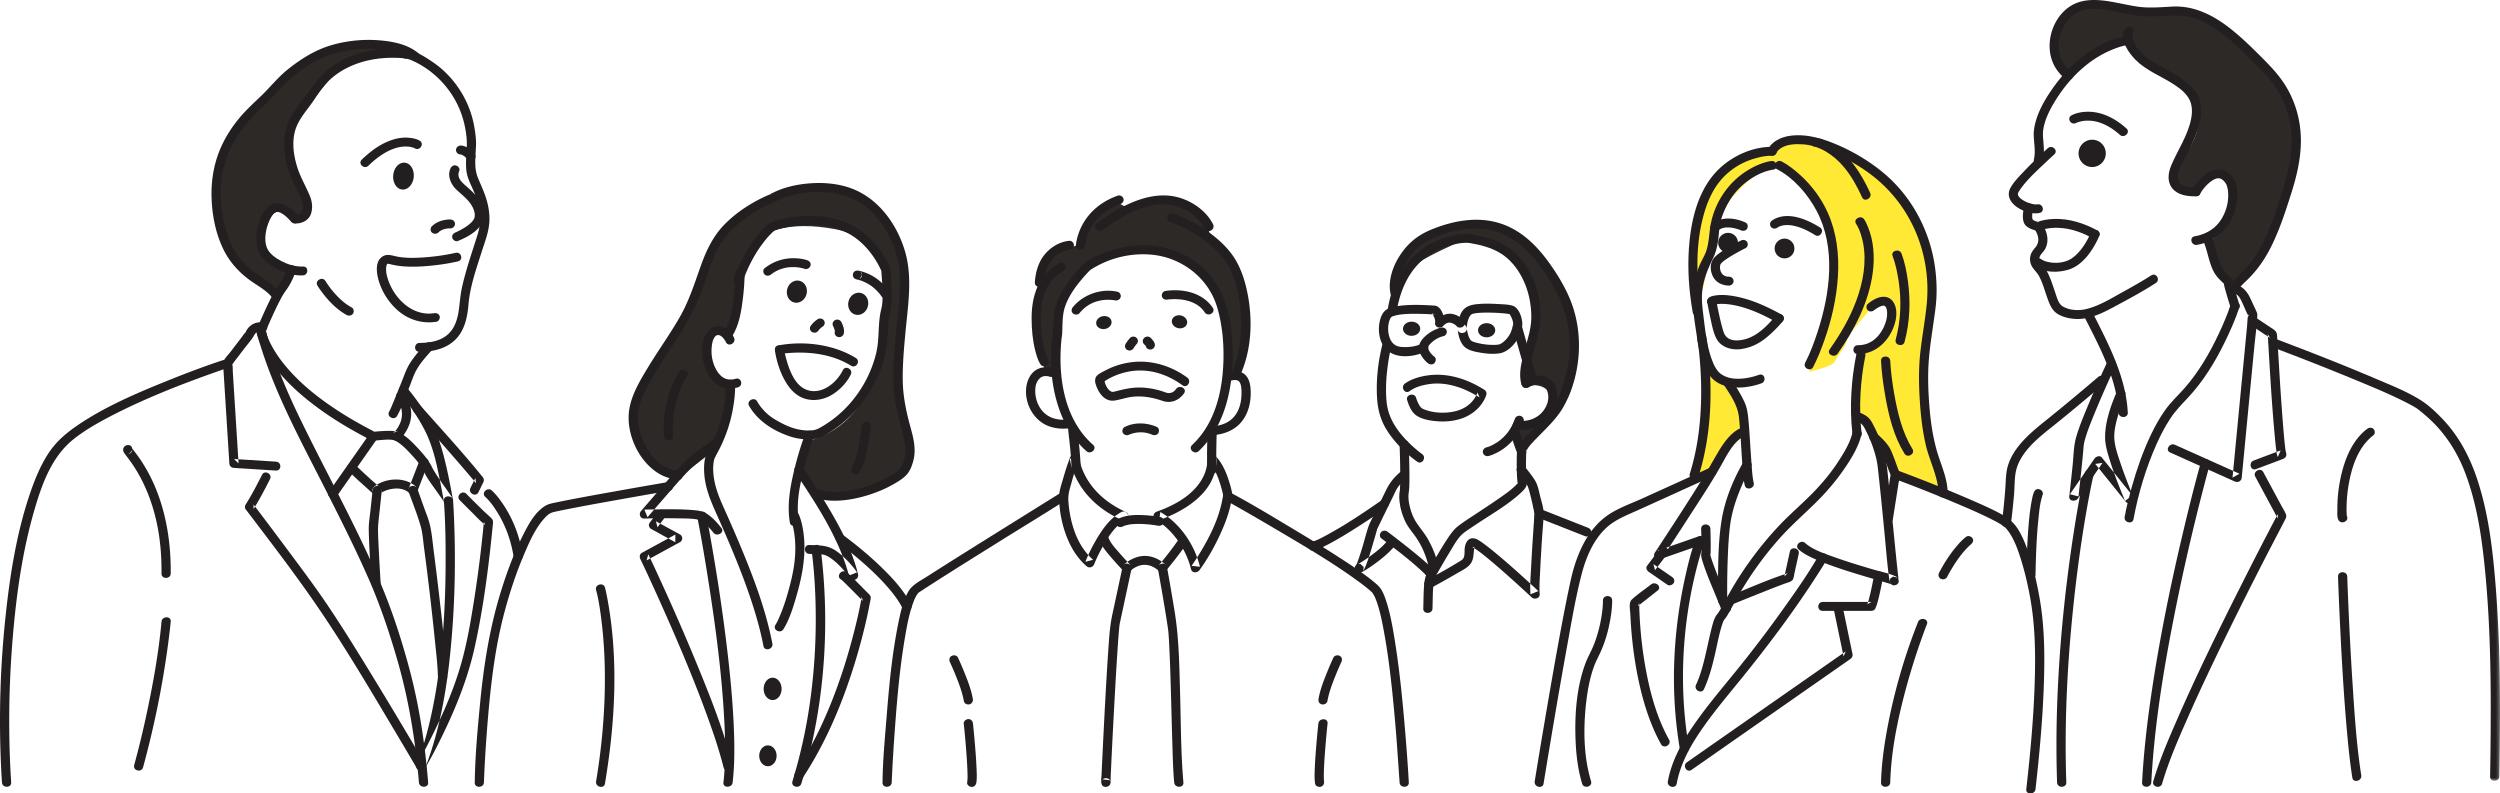 <svg width="753" height="239" xmlns="http://www.w3.org/2000/svg" xmlns:xlink="http://www.w3.org/1999/xlink"><defs><path id="a" d="M0 0h69.715v133.382H0z"/></defs><g fill="none" fill-rule="evenodd"><path d="M315.409 113.003s-3.103-6.662-3.017-12.71c.087-6.05.97-12.791.97-12.791s-.487-2.455.538-5.044c1.025-2.59 3.638-7.51 11.372-8.63 0 0 .985-5.3 4.815-8.31 3.831-3.01 5.975-4.692 7.249-4.131 1.274.56 2.507 1.68 2.507 1.68s5.245-1.64 9.627-2.108c4.383-.469 14.142 1.885 14.923 10.179 0 0 6.048 4.662 8.177 10.064 2.13 5.403 4.45 14.672 3.154 20.708-1.296 6.036-3.015 11.093-3.015 11.093s-2.395.482-2.5.324c-.105-.158.344-20.221-4.027-25.713-4.372-5.492-10.023-12.684-21.824-11.61-11.8 1.074-16.754 5.198-16.754 5.198s-5.397 6.358-7.451 10.644c-2.054 4.286-2.975 19.259-2.29 20.851l-2.454.306zM215.96 134.95l-11.83 9.175s-13.16-2.574-13.144-14.48c.016-11.906 6.94-19.69 7.064-19.887.124-.197 9.569-12.735 10.206-16.857.637-4.121 6.519-25.709 22.713-32.12 12.853-5.09 23.75-5.81 31.79 1.892 8.042 7.701 9.978 15.198 9.894 20.898-.084 5.7-3.438 30.504-1.55 36.584 1.886 6.08 2.666 12.318 2.401 16.762-.265 4.444-3.55 13.015-27.066 12.621l-5.503-7.29 2.883-9.603s11.219-2.145 16.913-14.06c5.694-11.915 5.676-17.62 5.676-17.62s1.568-15.403 1.437-15.789c-.132-.386-1.908-13.464-16.388-16.167-14.48-2.702-20.748 1.493-20.748 1.493l-8.074 14.417c.931 2.703-3.093 16.537-3.093 16.537s-1.199-3.221-3.864-.934c-2.666 2.287-4.206 6.093-1.312 11.333s5.875 4.605 5.875 4.605-.303 10.601-4.28 18.49M83.32 89.595s-7.296-5.412-9.135-7.216c-1.84-1.805-12.469-14.456-8.402-29.23 4.067-14.775 9.837-18.593 12.292-20.927 2.454-2.334 10.178-10.982 16.515-14.199 6.336-3.216 17.166-6.923 27.16-2.285 0 0-13.37-.296-20.982 6.314 0 0-9.635 11.802-10.848 13.473-1.213 1.671-3.653 9.345-1.995 14.207 1.658 4.863 4.608 8.497 4.68 11.502.07 3.005.632 5.04-3.617 5.463 0 0-1.912-3.37-3.857-3.157-1.944.214-3.11.033-4.922 4.655-1.813 4.623-1.036 8.12 1.553 9.997 2.59 1.877 6.219 3.783 6.219 3.783s-1.94 5.62-4.662 7.62m372.847 41.335l2.679 4.784 8.006-8.765-9.506 1.861zm11.593-8.514s.68-1.505-1.276-4.346c-1.955-2.841-6.563-1.967-6.563-1.967s-.618-2.114.332-6.912 4.009-15.035 1.7-20.417c-2.31-5.383-8.567-13.898-13.854-15.094-5.287-1.197-9.115-.548-9.115-.548s-8.216 3.558-11.885 6.091c-3.67 2.533-6.122 7.438-6.122 7.438s1.26-7.564 3.167-9.707c1.908-2.143 9.864-9.316 18.932-9.017 9.068.299 18.756 5.964 24.082 14.737 5.326 8.773 7.395 17.033 7.372 20.2-.023 3.165.06 13.27-2.58 17.114-2.64 3.844-4.19 2.428-4.19 2.428" fill="#2D2926"/><path d="M510.274 144.636s2.265-.218 3.958-.988c1.692-.77 5.906-7.49 7.978-9.771 2.072-2.282 4.335-2.947 4.335-2.947s-1.575-8.632-2.728-10.27c-1.152-1.636-2.976-5.432-2.976-5.432l-7.01-4.56s.532 15.531-.211 18.23c-.743 2.697-3.346 15.738-3.346 15.738m50.598-38.067l-1.353 19.61 3.815 2.256 2.335 6.226s4.36 6.663 6.085 9.975l13.268 4s-1.38-7.694-1.958-9.561c-.578-1.867-3.32-13.033-3.238-21.232.082-8.2 2.538-24.351 2.448-28.643-.09-4.291-1.693-23.24-12.459-32.542-10.765-9.301-17.464-12.592-22.016-13.833-4.553-1.24-9.836-2.761-13.653 3.496 0 0-10.067-.362-15.737 6.933s-6.941 12.835-7.457 17.634c-.516 4.798.226 16.905.594 20.598 0 0 1.918-5.853 2.578-10.25.66-4.397 1.943-6.688 2.066-6.885.122-.197.653-6.455 2.999-11.09 2.345-4.636 8.804-10.407 11.003-11.37 2.198-.961 6.088-2.174 6.088-2.174s8.68 7.861 12.496 13.95c3.815 6.09 4.09 17.77 3.54 22.717-.55 4.947-8.245 25.835-7.146 25.56 1.1-.274 6.905-1.672 7.483-3.023.578-1.351 3.643-5.103 3.672-6.565.03-1.462 5.934-7.656 7.01-9.41 1.074-1.752 2.697-2.502 4.977-.616 2.28 1.887 1.54 5.72-.288 9.232-1.829 3.511-7.152 5.007-7.152 5.007" fill="#FFE935"/><path d="M622.863 23.96s-4.119-3.61-3.78-9.999c.338-6.389 3.077-8.997 5.436-10.153 2.36-1.157 4.326-1.982 6.886-1.776 2.56.206 14.55 3.56 19.015 2.234 4.464-1.326 11.891.427 14.795 2.126 2.902 1.698 17.557 14.758 22.463 20.35 4.905 5.59 3.929 22.001 3.872 22.37-.057.368-5.238 14.068-6.155 18.372-.917 4.303-7.674 15.207-9.34 16.866-1.665 1.66-4.029 3.437-4.029 3.437l-3.467-5.567s-3.162-3.208-2.827-4.743c.334-1.534-.517-4.684-.517-4.684s9.214-4.821 7.509-14.254c0 0-1.395-12.068-10.736-.287 0 0-5.185 1.588-6.624-2.262-1.438-3.85 1.935-8.396 1.935-8.396s5.857-6.952 4.69-12.464c-1.17-5.51-2.313-7.59-5.667-9.826-3.355-2.237-10.863-5.431-12.62-7.508-1.757-2.077-2.932-4.774-2.932-4.774s-8.576 2.924-11.368 5.127-6.54 5.81-6.54 5.81" fill="#2D2926"/><path d="M123.802 16.397c-.145 1.035-.788 1.18-1.254 1.287.195-.045-.374-.083-.118-.015.204.054.41.097.611.16.773.237.853.287 1.69.682a27.007 27.007 0 015.385 3.385c5.076 4.086 8.573 9.721 9.885 16.116.39 1.904.68 3.935.608 5.884-.048 1.284-.188 2.564-.22 3.85-.042 1.716-.084 3.55.397 5.216.45 1.559 1.221 3.028 1.846 4.522 1.797 4.3 2.636 8.6 1.225 13.145-1.66 5.346-3.555 10.65-4.745 16.128-.53 2.443-.625 4.904-1.034 7.357-.328 1.965-.96 3.96-2.193 5.554-2.253 2.911-6.015 3.605-9.492 3.623-1.765.01-1.845 2.69-.048 2.681 3.655-.019 7.42-.73 10.268-3.17 3.233-2.771 4.152-7.007 4.49-11.056.458-5.5 2.394-10.892 4.055-16.117.923-2.905 2.082-5.816 2.245-8.89.126-2.4-.288-4.822-1.013-7.104-.632-1.99-1.525-3.872-2.326-5.796-.643-1.543-.89-2.953-.91-4.627-.02-1.724.13-3.43.216-5.15.096-1.89-.17-3.86-.483-5.721-1.211-7.177-5.07-13.73-10.72-18.308-1.135-.92-10.543-7.886-11.142-3.627-.242 1.724 2.541 1.671 2.777-.009" fill="#231F20"/><path d="M126.01 16.027c-3.143-2.642-7.467-3.506-11.45-3.858-4.954-.437-10.105.057-14.874 1.476-4.86 1.447-9.2 4.196-13.128 7.36-2.912 2.346-5.219 5.304-7.907 7.887-2.07 1.989-4.192 3.906-6.07 6.084-2.57 2.98-4.702 6.262-6.242 9.887-1.912 4.5-2.742 9.431-2.627 14.31.128 5.393 1.178 10.948 3.529 15.831 1.787 3.712 4.5 6.786 7.795 9.23 2.297 1.703 5.268 3.216 6.937 5.383 1.035 1.343 3.475.002 2.41-1.38-1.602-2.08-3.812-3.463-5.95-4.928-2.477-1.697-4.836-3.6-6.616-6.045-2.812-3.86-4.198-8.513-4.903-13.188-.741-4.915-.588-10.002.777-14.796 1.912-6.718 6.114-12.123 11.124-16.839 2.383-2.243 4.568-4.64 6.85-6.979a39.105 39.105 0 0110.748-7.73c4.698-2.266 10.146-3.096 15.325-3.022 4.033.059 9.071.53 12.3 3.242 1.304 1.097 3.33-.784 1.972-1.925m-6.405 109.243c1.55-2.77 2.582-5.937 3.761-8.874.693-1.724 1.254-3.585 2.2-5.19 1.255-2.129 2.924-4.001 4.596-5.809 1.215-1.314-.768-3.15-1.955-1.865-1.692 1.83-3.368 3.733-4.712 5.84-1.092 1.71-1.727 3.663-2.477 5.538a410.343 410.343 0 01-2.342 5.75c-.46 1.1-.879 2.252-1.462 3.294-.872 1.56 1.547 2.824 2.391 1.316" fill="#231F20"/><path d="M89.979 65.258c-1.035-1.321-2.302-2.56-3.787-3.361-1.059-.572-2.26-.898-3.461-.664-1.351.263-2.325 1.225-3.084 2.318-1.928 2.775-2.714 6.584-2.338 9.91.335 2.967 2.195 5.08 4.617 6.688 2.662 1.768 6.062 2.94 9.281 2.805 1.758-.075 1.845-2.757.048-2.681-2.228.093-4.464-.576-6.431-1.59-1.762-.908-3.764-2.264-4.488-4.206-.908-2.43-.224-5.721.802-8.012.376-.838.909-1.971 1.73-2.466.495-.298 1.057-.176 1.67.109.827.385 1.532.99 2.177 1.623.248.245.488.497.718.759.132.15.476.583.137.15.457.584 1.206.857 1.895.457.568-.329.977-1.247.514-1.839" fill="#231F20"/><path d="M123.722 15.105c-8.004-1.382-17.337.271-23.928 5.082-2.067 1.509-3.891 3.271-5.335 5.386-1.987 2.91-4.224 5.653-6.2 8.564-3.897 5.744-3.008 13.39-.485 19.49.739 1.787 1.643 3.496 2.467 5.244.369.783.882 1.962.95 2.594.084.784.103 2.157-.52 2.717-.503.45-1.248.478-1.873.426-1.762-.145-1.825 2.535-.048 2.681 1.952.16 4.092-.778 4.833-2.67.675-1.726.48-3.797-.2-5.478-1.178-2.911-2.826-5.595-3.788-8.598-1.01-3.15-1.561-6.573-1.007-9.867.638-3.792 3.027-6.434 5.21-9.447 1.428-1.97 2.678-4.19 4.322-5.975 3.975-4.316 9.47-6.675 15.207-7.508 2.304-.334 4.655-.413 6.979-.297.706.035 1.41.094 2.114.17.344.038-.265-.037.09.012l.232.032c.073.01.147.022.22.035 1.704.294 2.532-2.287.76-2.593M95.615 86.01c.447.754.965 1.471 1.494 2.17 1.218 1.605 2.56 3.13 4.092 4.442 1.008.863 2.095 1.649 3.261 2.283.63.342 1.546.141 1.902-.51.351-.643.179-1.462-.49-1.825a15.762 15.762 0 01-1.677-1.053c.2.141-.11-.083-.166-.126a19.819 19.819 0 01-.624-.497 23.783 23.783 0 01-2.22-2.116 28.625 28.625 0 01-1.156-1.326c-.032-.038-.227-.28-.109-.132a43.116 43.116 0 01-.296-.38 29.637 29.637 0 01-1.14-1.589 16.124 16.124 0 01-.462-.722c-.874-1.475-3.303-.127-2.41 1.38m30.775-43.651c-.986-.575-2.23-.781-3.345-.875-2.767-.234-5.57.675-7.976 1.976-2.24 1.21-4.25 2.84-6.082 4.598-1.296 1.245.696 3.074 1.955 1.866 1.82-1.749 3.797-3.326 6.065-4.456.77-.383 1.563-.695 2.39-.928a10.444 10.444 0 012.012-.38c.584-.043 1.16-.024 1.743.02.363.026-.18-.036.084.01.12.021.239.04.357.062.196.039.39.084.583.137.157.044.31.1.467.146.382.113-.28-.147.055.022.093.047.19.085.28.137 1.491.87 2.957-1.434 1.412-2.335m12.321 4.159c.048 0 .097.006.145.012l-.356-.044c.26.034.514.108.758.204l-.326-.13c.36.145.695.338 1.008.564l-.28-.205c.456.336.855.738 1.21 1.178.198.248.662.379.962.378.343 0 .761-.153 1-.408.236-.25.423-.581.412-.937l-.044-.356a1.289 1.289 0 00-.358-.602c-.644-.8-1.483-1.525-2.44-1.923-.522-.217-1.07-.41-1.644-.412a1.489 1.489 0 00-1 .408c-.233.228-.422.605-.412.937.022.75.608 1.334 1.365 1.336m-3.057 4.289c-.982 2.304.224 4.818 1.913 6.4 1.712 1.603 3.658 3.002 4.757 5.136.473.918.912 2.272.564 3.294-.313.915-1.181 1.65-1.923 2.218-.813.622-1.717 1.139-2.626 1.606-.328.169-.66.33-.996.483-.159.072-.818.346-.108.056-.68.278-1.2.865-1 1.65.168.655 1.018 1.207 1.691.931 2.725-1.115 6.029-2.837 7.357-5.6.968-2.015.333-4.482-.724-6.339-1.031-1.812-2.6-3.227-4.151-4.586-1.334-1.168-2.933-2.574-2.083-4.568.293-.688-.311-1.463-.955-1.637-.78-.21-1.426.276-1.716.956" fill="#231F20"/><path d="M135.684 66.11c-.67-.034-1.368.07-2.02.202-1.318.268-2.597.881-3.56 1.83-.503.496-.567 1.407-.009 1.895.56.489 1.421.505 1.964-.03.13-.127.265-.244.405-.36.2-.165-.289.2-.074.058.073-.048.144-.098.218-.145.267-.167.548-.309.84-.43l-.346.141a7.33 7.33 0 011.784-.466l-.37.05a6.29 6.29 0 011.12-.065c.706.036 1.433-.627 1.412-1.344-.023-.778-.609-1.299-1.364-1.337m-11.072-12.76c-.22 2.232-1.782 3.904-3.487 3.735-1.704-.169-2.906-2.115-2.685-4.347.221-2.232 1.782-3.904 3.487-3.735 1.704.168 2.907 2.115 2.685 4.347M86.431 80.882a19.288 19.288 0 01-1.657 3.71c-.646 1.11-1.477 2.082-2.107 3.206-1.44 2.572-2.652 5.279-3.858 7.966-.445.993-.885 1.99-1.319 2.988-.2.461-.292.691-.225 1.243.062.507.235 1.018.393 1.501.997 3.049 2.686 5.87 4.597 8.427 3.841 5.142 8.68 9.43 13.852 13.192 4.323 3.145 8.913 5.911 13.64 8.404.832.438 1.845 1.21 2.814 1.205.538-.002 1.091-.103 1.628-.142 1.53-.11 3.358-.37 4.846.11.473.153 1.006-.044 1.357-.364 1.244-1.133 2.191-2.68 2.804-4.231 1.274-3.224.618-6.634-1.29-9.458-.955-1.416-3.39-.072-2.408 1.38 1.563 2.316 2.12 4.956.954 7.572-.485 1.09-1.149 2.083-2.014 2.872l1.357-.364c-1.346-.434-2.912-.334-4.304-.272a49.27 49.27 0 00-1.997.133c-.212.018-.423.04-.635.058-.187.017-.418-.043-.22.018.524.162-.777-.485-.681-.435a151.046 151.046 0 01-2.356-1.252 126.296 126.296 0 01-3.318-1.87 108.977 108.977 0 01-5.894-3.69c-5.467-3.679-10.688-7.96-14.843-13.108a36.958 36.958 0 01-3.366-4.907 28.03 28.03 0 01-1.071-2.068c-.063-.135-.123-.27-.184-.406-.16-.354.019.056-.065-.149a19.79 19.79 0 01-.32-.818c-.227-.622-.345-1.275-.557-1.896-.175-.514.036.394-.014.439.378-.343.596-1.371.8-1.833 1.295-2.921 2.602-5.859 4.14-8.662.697-1.27 1.627-2.366 2.341-3.622.75-1.32 1.38-2.751 1.852-4.197.55-1.685-2.14-2.308-2.672-.68" fill="#231F20"/><path d="M83.13 139.049l-12.639-.8 1.365 1.336c-.474-7.568-.951-15.137-1.427-22.705l-.293-4.65c-.054-.856.006-1.829-.168-2.672-.116-.56.106.278-.174.379.22-.079.589-.77.725-.947l3.028-3.957c.888-1.16 1.87-2.289 2.68-3.503.123-.183.151-.274.274-.492-.269.477.047-.074.119-.185.478-.738 1.043-1.26 1.976-1.06 1.7.365 2.52-2.215.76-2.593-2.174-.467-4.12.543-5.196 2.457-.122.217-.195.482-.325.687.403-.636.072-.198.002-.13-.392.38-.701.916-1.032 1.348l-3.298 4.31c-.678.885-1.591 1.79-2.123 2.774-.321.595-.171 1.274-.13 1.922l.245 3.896c.265 4.203.53 8.405.793 12.608.263 4.174.526 8.348.787 12.522.048.779.587 1.287 1.364 1.336l12.64.8c1.764.112 1.83-2.568.048-2.681m-4.202 3.955c-1.545 3.05-3.133 6.107-4.959 9-.234.37-.288.98-.009 1.348 7.259 9.566 14.619 19.107 21.413 29.01 8.505 12.398 16.155 25.416 23.845 38.328 2.137 3.588 4.268 7.18 6.375 10.785.865 1.48 3.294.132 2.41-1.38a1574.79 1574.79 0 00-16.709-27.91c-3.979-6.494-7.99-12.978-12.228-19.308-3.903-5.83-8.12-11.449-12.308-17.076a1829.194 1829.194 0 00-10.389-13.83l-.009 1.349c1.826-2.893 3.414-5.95 4.959-9 .804-1.59-1.61-2.858-2.391-1.316" fill="#231F20"/><path d="M77.26 99.963c4.457 16.63 12.88 31.887 20.615 47.149 4.569 9.017 9.136 18.054 13.2 27.313 3.393 7.73 6.1 15.795 8.465 23.894 3.56 12.194 5.6 24.714 6.641 37.364.143 1.732 2.918 1.7 2.777-.009-.953-11.586-2.667-23.105-5.683-34.343-2.238-8.337-4.922-16.69-8.24-24.663-7.291-17.52-16.69-34.062-24.928-51.134-4.06-8.413-7.733-17.247-10.157-26.292-.448-1.669-3.137-.95-2.69.721m43.178 18.557c2.884 3.344 5.456 7.102 7.478 11.025 2.741 5.32 3.874 11.481 5.008 17.312.21 1.08.41 2.164.607 3.247.098.543.124 1.262.56 1.66.898.819 2.266.186 2.376-.966.058-.601-.467-1.219-.783-1.684-.615-.906-1.256-1.794-1.885-2.69a120.946 120.946 0 01-2.193-3.196 35.592 35.592 0 01-.89-1.415c-.11-.185-.215-.373-.32-.56-.025-.045-.29-.574-.174-.32-.98-2.127-2.476-3.905-4.06-5.624-1.726-1.875-3.705-3.967-6.041-5.081-1.55-.738-3.028 1.565-1.412 2.335 2.135 1.018 3.903 2.958 5.48 4.671.837.908 1.649 1.846 2.373 2.848.557.77.869 1.38 1.159 2.016.857 1.885 2.19 3.597 3.371 5.284.625.892 1.259 1.778 1.88 2.673.198.287.4.572.588.866.057.089.121.257.202.321.227.183-.097-.174-.072-.435l2.375-.967c.372.339.314.829.284.254-.014-.284-.106-.583-.156-.862a266.7 266.7 0 00-.554-2.964c-.555-2.863-1.166-5.717-1.892-8.542-.788-3.064-1.703-6.085-3.104-8.93-1.384-2.813-3.096-5.462-4.937-7.994-1.046-1.439-2.133-2.86-3.295-4.207-1.119-1.298-3.124.59-1.973 1.925" fill="#231F20"/><path d="M111.278 130.738a434201.32 434201.32 0 01-12.187 17.37c-1.028 1.464 1.405 2.72 2.39 1.316l10.677-15.216 1.511-2.155c1.028-1.464-1.406-2.72-2.39-1.315" fill="#231F20"/><path d="M104.893 141.846c1.947 1.851 3.906 3.696 5.933 5.46.79.689 1.957 2.025 3.138 1.701.543-.149.95-.6 1.03-1.153.055-.383.11-1.039-.177.01l-.154.567.05-.044c.026.09-.325.138-.02.032.638-.223 1.212-.606 1.874-.81 2.323-.719 4.96-.81 6.824.975.783.75 1.963.305 2.322-.622l3.256-8.408c.64-1.65-2.056-2.268-2.67-.681l-3.257 8.408 2.322-.622c-3.136-3.004-8.678-2.808-12.186-.453-.458.307-1.36 1.18-.896 1.812l.836-.8c.263-.735.626-.968 1.088-.7 0 0-.074-.04-.074-.043-.002.02-.263-.221-.089-.054.134.128-.143-.112-.202-.16-.122-.1-.245-.2-.367-.302-1.326-1.105-2.591-2.285-3.857-3.458-.922-.855-1.84-1.714-2.75-2.58-1.242-1.181-3.26.702-1.974 1.925" fill="#231F20"/><path d="M112.225 147.626a988.101 988.101 0 01-.63 5.994c-.215 1.991-.563 3.984-.526 5.99.076 4.114.347 8.228.583 12.335.07 1.23.142 2.46.218 3.69.106 1.74 2.882 1.706 2.777-.008a910.183 910.183 0 01-.526-9.35c-.103-2.014-.205-4.03-.26-6.047-.05-1.786.169-3.492.364-5.271.27-2.446.528-4.894.777-7.342.177-1.738-2.604-1.688-2.777.009m10.808.356c1.244 3.463 2.638 6.922 3.664 10.457.614 2.117.745 4.45 1.035 6.627a897.952 897.952 0 013.273 27.978c.373 3.677.826 7.386.904 11.084.037 1.748 2.813 1.71 2.777-.008-.067-3.171-.434-6.348-.746-9.501a857.825 857.825 0 00-1.576-14.522c-.545-4.7-1.113-9.4-1.724-14.092-.34-2.615-.549-5.33-1.151-7.902-.437-1.864-1.227-3.692-1.863-5.495a997.787 997.787 0 00-1.904-5.347c-.581-1.617-3.274-.906-2.69.72m1.664-23.851c4.905 5.492 9.79 11.006 14.594 16.587 1.383 1.606 2.764 3.215 4.096 4.864l-.209-1.62-1.47 3.002c-.782 1.598 1.631 2.868 2.39 1.316.491-1 .981-2.002 1.471-3.003.297-.606.203-1.11-.209-1.62-5.375-6.652-11.164-12.991-16.845-19.38l-1.845-2.071c-1.142-1.28-3.15.607-1.973 1.925" fill="#231F20"/><path d="M138.475 150.656a509.696 509.696 0 003.441 3.44c1.369 1.354 2.71 2.852 4.236 4.034l-.402-.959a383.44 383.44 0 01-3.1 24.477c-.973 6.117-2.047 12.268-3.742 18.232-1.928 6.78-4.666 13.327-7.73 19.666-1.732 3.585-3.552 7.15-5.575 10.58l2.531.999c4.965-12.91 6.967-26.916 8.04-40.639.865-11.062 1.034-22.19.622-33.276-.08-2.141-.169-4.285-.328-6.422-.13-1.735-2.905-1.702-2.777.009.452 6.072.544 12.186.531 18.272-.027 13.096-.766 26.275-2.958 39.2-1.278 7.537-3.053 15.03-5.8 22.175-.575 1.493 1.781 2.27 2.53.998 2.36-4.002 4.46-8.176 6.432-12.38 3.624-7.724 6.677-15.683 8.53-24.026 2.718-12.248 4.29-24.805 5.514-37.284.064-.649.084-1.076-.434-1.618-.778-.813-1.677-1.542-2.485-2.33a419.057 419.057 0 01-5.104-5.073c-1.207-1.218-3.22.666-1.972 1.925m-71.348-42.169c-5.578 1.843-11.085 3.93-16.533 6.126-9.488 3.823-19.19 7.932-27.641 13.77-3.264 2.254-6.171 4.795-8.351 8.136-2.488 3.812-4.219 8.129-5.666 12.426-4.03 11.966-5.996 24.66-7.312 37.18A296.23 296.23 0 00.29 230.189c.081 1.834.182 3.667.3 5.5.113 1.737 2.888 1.703 2.778-.01-.937-14.5-.742-29.087.468-43.566 1.072-12.84 2.853-25.767 6.428-38.17 2.305-8 5.263-16.43 12.007-21.75 3.655-2.884 7.808-5.171 11.937-7.294 4.65-2.39 9.425-4.533 14.248-6.545 6.268-2.614 12.638-4.94 19.046-7.18.105-.036.211-.07.317-.105 1.684-.556 1.007-3.143-.692-2.582m79.025 41.168c1.488 1.367 2.47 2.792 3.572 4.537 2.65 4.196 4.285 8.912 5.03 13.809.26 1.703 2.948.975 2.69-.72-.778-5.11-2.545-10.092-5.31-14.47-1.135-1.795-2.436-3.636-4.009-5.081-1.26-1.158-3.28.724-1.973 1.925" fill="#231F20"/><path d="M38.543 134.053c-1.056.022-1.725 1.019-1.343 1.988.132.335.358.61.574.894.877 1.16 1.748 2.318 2.544 3.538 3.273 5.017 5.467 10.647 6.778 16.48 1.167 5.192 1.603 10.501 1.544 15.816-.019 1.75 2.759 1.708 2.777-.009.138-12.598-2.634-25.606-10.233-35.885-.355-.481-.726-.95-1.083-1.43-.105-.14-.201-.32-.322-.445-.024-.025-.057-.13-.084-.141.666.263-.506 1.862-1.2 1.876 1.763-.036 1.846-2.718.048-2.682m10.105 53.175c-.866 9.51-2.596 18.997-4.6 28.324a279.19 279.19 0 01-3.627 14.892c-.467 1.71 2.219 2.337 2.67.68 3.677-13.462 6.406-27.24 8.032-41.104.11-.932.217-1.866.302-2.801.158-1.74-2.622-1.692-2.777.009M232.941 69.552c3.091-1.12 6.486-1.652 9.755-1.793 5.24-.226 10.568.723 14.883 3.845 2.793 2.02 5.054 4.74 6.746 7.728a25.5 25.5 0 01.938 1.82c.056.125.313.522.153.342-.151-.172.011-.048.022.06.018.183-.062-.51-.026-.26.06.417.077.844.11 1.264.145 1.787.25 3.58.28 5.374.029 1.675.081 3.434-.344 5.067-1.12 4.308-.503 8.85-1.517 13.186-1.591 6.807-5.32 13.174-10.442 17.919a34.14 34.14 0 01-6.765 4.86c-1.52.836-3.224.796-5.016.583-2.979-.354-5.84-1.724-8.384-3.267a15.01 15.01 0 01-5.297-5.404c-.86-1.483-3.289-.134-2.41 1.381 2.661 4.585 7.302 7.497 12.244 9.172a17.26 17.26 0 007.58.767c1.962-.243 3.64-1.427 5.26-2.504 7.245-4.815 12.61-12.137 15.234-20.415 1.202-3.789 1.393-7.651 1.621-11.603.13-2.238.8-4.347.954-6.57.142-2.044.06-4.104-.055-6.146-.07-1.233-.107-2.497-.28-3.72-.095-.665-.409-1.26-.701-1.863a27.452 27.452 0 00-5.83-7.942c-4.433-4.173-10.09-6.127-16.127-6.363-4.392-.172-9.12.394-13.278 1.9-1.661.602-.99 3.19.692 2.582" fill="#231F20"/><path d="M231.618 67.328c-1.462 1.12-2.682 2.62-3.808 4.06-2.976 3.8-5.16 8.169-6.784 12.7-.597 1.668 2.095 2.289 2.672.681 1.543-4.307 3.652-8.468 6.503-12.066.928-1.171 2.101-2.535 3.372-3.51.58-.445.498-1.428.009-1.895-.589-.562-1.377-.42-1.964.03" fill="#231F20"/><path d="M221.506 82.166c-.005 2.334-.175 4.678-.433 6.996-.405 3.639-.968 7.735-2.982 10.877-.966 1.508 1.461 2.767 2.39 1.316 2.197-3.427 2.85-7.805 3.32-11.77.29-2.46.477-4.95.482-7.427.004-1.75-2.773-1.71-2.777.008" fill="#231F20"/><path d="M204.263 141.84c-7.291-.847-11.81-8.901-12.117-15.651-.17-3.74 1.498-7.221 3.238-10.436 2.583-4.774 5.655-9.272 8.582-13.837 3.05-4.756 5.647-9.548 7.585-14.867 1.596-4.379 2.82-8.985 5.16-13.047 2.306-4.002 5.9-7.12 9.758-9.586a45.222 45.222 0 014.545-2.55 38.53 38.53 0 011.89-.859c-.414.174-.093.042.005 0 1.423-.61 2.634-1.3 4.101-1.776 4.023-1.3 8.289-1.644 12.488-1.25 4.378.41 8.433 1.877 11.81 4.739 3.006 2.547 5.298 5.812 6.963 9.366 1.464 3.124 2.478 6.583 2.69 10.036.243 3.963-.111 7.962-.456 11.907-.768 8.777-2.172 17.788-.9 26.58.603 4.173 1.964 8.123 2.817 12.234.287 1.385.435 2.816.221 4.224-.126.83-.38 1.648-.687 2.428a9.78 9.78 0 01-.516 1.132c-.052.094-.387.59-.225.392-.707.865-1.738 1.494-2.68 2.065a33.73 33.73 0 01-4.679 2.339c-3.723 1.528-7.762 2.6-11.8 2.701-1.958.05-3.878-.156-5.756-.728-1.67-.51-2.475 2.07-.76 2.593 4.24 1.292 8.833.918 13.09-.088 3.888-.918 7.757-2.402 11.189-4.46 1.149-.69 2.355-1.465 3.265-2.462 1.05-1.15 1.644-2.8 2.028-4.285.902-3.488-.017-6.886-.942-10.26-1.24-4.52-2.184-9.061-2.26-13.76-.077-4.76.346-9.52.782-14.255.75-8.163 2.262-16.857-.148-24.874-2.403-7.996-7.798-15.542-15.765-18.669-4.607-1.809-9.93-2.076-14.804-1.454-3.185.407-6.357 1.225-9.235 2.675-.23.116-.52.227-.723.39-.3.24.491-.18.085-.016a39.448 39.448 0 00-3.04 1.38c-3.91 1.977-7.631 4.509-10.72 7.628-3.482 3.517-5.539 7.8-7.194 12.41-1.883 5.24-3.523 10.545-6.285 15.414-2.959 5.215-6.497 10.096-9.609 15.22-2.33 3.837-4.883 8.032-5.674 12.52-1.265 7.169 2.615 15.838 8.847 19.59 1.779 1.07 3.737 1.65 5.788 1.888 1.754.204 1.81-2.476.048-2.681" fill="#231F20"/><path d="M221.087 101.715c-.734-1.516-2.14-2.982-3.82-3.363-2.697-.611-4.646 1.535-5.297 3.918-1.131 4.143-.145 9.073 2.703 12.32 1.94 2.213 4.812 2.899 7.6 2.07 1.706-.507 1.022-3.09-.692-2.581-1.744.518-3.29.23-4.545-1.001-1.064-1.044-1.755-2.457-2.186-3.794-.511-1.588-.625-3.173-.471-4.855.075-.82.247-1.728.606-2.435.18-.357.318-.565.555-.77.154-.132.267-.235.578-.282.738-.112 1.342.433 1.868 1.059-.11-.132.152.204.19.258a7.5 7.5 0 01.502.837c.746 1.542 3.169.188 2.41-1.381m-16.554 10.282c-1.137 1.69-1.956 3.655-2.645 5.558a33.53 33.53 0 00-1.902 13.845c.129 1.735 2.904 1.702 2.777-.009a31.643 31.643 0 011.796-13.155c.614-1.696 1.353-3.42 2.365-4.923 1-1.484-1.43-2.741-2.39-1.316m54.958 16.421a53.997 53.997 0 01-.646 4.631 46.067 46.067 0 01-.94 4.216c-.355 1.276-.764 2.505-1.33 3.553-.85 1.57 1.568 2.836 2.39 1.316 1.394-2.577 2.038-5.544 2.55-8.404.316-1.76.586-3.54.753-5.32.07-.74-.677-1.34-1.364-1.337-.78.002-1.343.6-1.413 1.345" fill="#231F20"/><path d="M218.597 115.7c.127 2.072-.102 4.215-.43 6.255a41.498 41.498 0 01-5.25 14.5c-.91 1.541 1.512 2.804 2.39 1.317 2.75-4.656 4.66-9.797 5.532-15.136.371-2.27.677-4.637.535-6.944-.108-1.74-2.883-1.705-2.777.008m23.953 14.935c-1.212 3.175-2.192 6.458-3.028 9.75-1.386 5.464-2.577 11.39-1.607 17.022.292 1.7 2.98.974 2.689-.72-.914-5.312.396-11.048 1.733-16.177.808-3.102 1.74-6.197 2.885-9.194.631-1.654-2.064-2.272-2.671-.681m.611-52.242c-1.333-.471-2.846-.62-4.248-.62-3.16-.001-6.117 1.062-8.597 3.006-.576.452-.502 1.424-.009 1.895.584.558 1.383.426 1.964-.03a10.113 10.113 0 013.562-1.788c1.173-.325 2.052-.424 3.303-.399a13.825 13.825 0 011.069.063c.04.004.408.048.22.023-.191-.025.155.024.192.03a15.532 15.532 0 01.775.143c.339.073.681.154 1.009.27.692.244 1.52-.288 1.715-.956.223-.764-.266-1.393-.955-1.637m14.755 3.134c-1.114.208-1.383 1.725-.51 2.363.19.138.396.214.62.27.378.097.756.182 1.128.3a12.059 12.059 0 01.603.209l.103.039c.194.071-.116-.041-.114-.045.002-.008.962.433 1.039.472.392.199.775.417 1.146.652.195.125.382.262.576.388.127.082-.043-.033-.056-.043l.135.102a14.152 14.152 0 012.386 2.3 13.395 13.395 0 01.555.752c.414.59 1.248.867 1.896.458.581-.368.955-1.209.514-1.84-1.529-2.186-3.532-4.033-5.941-5.205a15.01 15.01 0 00-2.414-.931c-.219-.063-.44-.12-.663-.17-.064-.015-.129-.034-.194-.044-.02-.003-.039-.012-.058-.014.083.008.467.211.57.32l.402.959v-.002l-.697 1.153c-.348.116-.46.163-.334.139.694-.13 1.213-.978.999-1.652-.241-.756-.945-1.07-1.69-.93m3.488 10.701c-.445 1.8-2.11 2.938-3.72 2.54-1.61-.398-2.553-2.18-2.108-3.982.446-1.8 2.112-2.938 3.72-2.54 1.61.398 2.554 2.18 2.108 3.982m-18.474-3.666c-.446 1.8-2.111 2.938-3.72 2.54-1.61-.398-2.553-2.18-2.108-3.982.445-1.8 2.111-2.938 3.72-2.54 1.61.398 2.553 2.18 2.108 3.982m3.393 7.561c-.3.183-.58.408-.852.632-.51.422-.945.92-1.333 1.455a.996.996 0 00-.166.49.976.976 0 00.017.528c.041.18.124.336.25.467a.98.98 0 00.389.34c.32.16.701.234 1.052.124l.345-.142a1.4 1.4 0 00.504-.49c.052-.073.106-.144.161-.214l-.218.274c.343-.43.742-.813 1.18-1.145l-.287.216c.11-.083.222-.165.34-.237a1.45 1.45 0 00.644-.809.965.965 0 00.031-.522.974.974 0 00-.162-.509c-.191-.288-.477-.532-.824-.605-.36-.077-.75-.049-1.071.147m4.632 2.164c.105.19.195.387.28.587l-.14-.33c.174.412.318.841.377 1.286l-.044-.356c.024.198.03.396 0 .594l.053-.345a1.658 1.658 0 01-.032.143 1.35 1.35 0 00.131 1.03c.17.282.5.538.825.606.356.076.755.053 1.071-.147.297-.188.552-.46.644-.809.208-.78.074-1.613-.194-2.362a8.644 8.644 0 00-.562-1.278c-.163-.293-.506-.524-.825-.606-.333-.086-.775-.04-1.07.147-.295.186-.56.461-.645.809a1.38 1.38 0 00.13 1.031m-15.839 8.336c.783-.147.873-.146 1.797-.235a40.504 40.504 0 015.218-.163c4.985.164 9.954 1.304 14.232 3.94 1.47.905 2.933-1.4 1.412-2.336-6.717-4.137-15.637-5.238-23.35-3.788-1.756.33-1.052 2.91.69 2.582" fill="#231F20"/><path d="M233.426 105.692c.494 3.292 1.616 6.71 3.346 9.554 1.244 2.047 2.958 3.863 5.25 4.698 2.86 1.043 6.049.495 8.61-1.067 2.324-1.42 4.426-3.605 5.626-6.066.78-1.598-1.632-2.868-2.39-1.316-1.857 3.806-6.36 7.505-10.802 5.955-3.608-1.259-5.274-5.86-6.213-9.201-.303-1.075-.572-2.172-.738-3.277-.255-1.703-2.943-.975-2.689.72m-20.65 31.081c-.718 1.698-.77 3.816-.674 5.62.228 4.26 1.789 8.101 3.505 11.95 3.575 8.02 7.068 16.084 9.942 24.388 1.796 5.189 3.369 10.47 4.401 15.867.325 1.696 3.013.972 2.69-.72-1.788-9.344-5.098-18.372-8.686-27.155a413.885 413.885 0 00-4.882-11.389c-1.624-3.658-3.417-7.27-4.024-11.269-.316-2.088-.443-4.62.4-6.611.688-1.626-2.011-2.241-2.672-.68" fill="#231F20"/><path d="M215.137 132.29c-3.5 2.367-7.167 4.829-10.05 7.94-3.153 3.403-6.167 6.94-9.205 10.445-.934 1.079-1.868 2.158-2.8 3.24-.734.853-.306 2.31.954 2.273a204.02 204.02 0 0110.684-.055c1.876.044 3.925.002 5.68.416.124.03.246.059.366.096.146.05.117.038-.087-.038.17.08.336.169.497.265.655.386 1.226.904 1.772 1.43a22.569 22.569 0 011.939 2.137c1.03 1.347 3.47.006 2.409-1.381-1.201-1.57-2.578-3.064-4.209-4.196-1.304-.905-2.671-1.077-4.218-1.213-3.86-.337-7.77-.265-11.64-.207-1.05.015-2.097.035-3.145.065l.953 2.273c2.288-2.658 4.587-5.307 6.897-7.946 2.915-3.33 5.713-6.669 9.228-9.387a104.114 104.114 0 015.357-3.86c1.477-.998.085-3.29-1.382-2.297m24.333 9.876c5.399 8.14 10.998 16.541 14.467 25.715a51.62 51.62 0 011.39 4.154c.109.381.214.764.303 1.15.071.308.034.685.067.195l2.374-.967c.382.316.581.912.139.1-.092-.17-.212-.327-.323-.484a25.645 25.645 0 00-1.375-1.74c-1.305-1.542-2.75-2.973-4.39-4.156-1.774-1.28-3.429-1.752-5.593-1.856l-2.716-.13c-1.766-.084-1.836 2.596-.048 2.681l2.068.1c.927.044 1.895-.02 2.777.313.77.29 1.494.772 2.146 1.269 1.431 1.09 2.702 2.415 3.857 3.79.344.41.665.837.978 1.27.055.076.348.528.187.253-.212-.366.306.503.32.515.899.745 2.297.24 2.376-.967.028-.442-.17-.987-.28-1.406a42.843 42.843 0 00-1.024-3.31 69.649 69.649 0 00-4.08-9.415c-2.668-5.086-5.738-9.97-8.836-14.802a278.712 278.712 0 00-2.376-3.653c-.945-1.424-3.378-.08-2.409 1.381" fill="#231F20"/><path d="M238.213 156.38c-.29-.67.095.296.164.508.226.693.406 1.4.56 2.112.566 2.633.7 5.343.559 8.028-.202 3.82-1.077 7.56-2.11 11.232-.702 2.501-1.514 4.984-2.539 7.374-.373.872-.77 1.76-1.271 2.569-.944 1.521 1.481 2.781 2.39 1.316 1.809-2.917 2.885-6.447 3.841-9.706 1.982-6.753 3.266-13.784 1.967-20.79-.254-1.373-.598-2.74-1.152-4.025-.676-1.567-3.096-.21-2.41 1.381m-37.282-11.134c-5.593.96-11.184 1.941-16.77 2.943a967.18 967.18 0 00-12.18 2.244c-1.5.29-3 .582-4.495.9-1.143.243-2.312.44-3.32 1.069-3.238 2.022-5.26 6.03-6.902 9.33-2.59 5.204-4.607 10.702-6.335 16.247-3.42 10.977-5.2 22.214-6.307 33.635-.76 7.841-1.496 15.785-1.621 23.669-.002.133-.01.267-.016.4-.063 1.75 2.715 1.706 2.777-.008.238-6.507.675-13.014 1.223-19.502.93-10.984 2.252-21.919 5.17-32.573 1.57-5.733 3.452-11.405 5.798-16.87 1.628-3.795 3.48-8.025 6.409-11.02.925-.945 1.486-1.273 2.64-1.537 1.284-.295 2.578-.552 3.871-.808a718.167 718.167 0 0111.308-2.114 2200.9 2200.9 0 0119.443-3.423c1.759-.302 1.051-2.88-.692-2.582m9.109 10.555c1.306 6.686 2.424 13.412 3.475 20.142 2.057 13.182 3.809 26.452 4.566 39.778.377 6.632.569 13.35-.183 19.963-.197 1.734 2.585 1.683 2.777-.009.663-5.828.573-11.738.305-17.588-.315-6.87-.951-13.722-1.733-20.552-1.354-11.837-3.14-23.627-5.213-35.358a403.735 403.735 0 00-1.304-7.096c-.33-1.695-3.02-.971-2.69.72" fill="#231F20"/><path d="M220.631 230.424c-2.694-10.624-6.82-20.913-10.987-31.03-3.756-9.119-7.736-18.146-11.875-27.097a457.793 457.793 0 00-2.505-5.347l-.513 1.84 10.05-5.486c.9-.491.917-1.822.016-2.316l-7.264-3.989.49 1.826 2.527-3.408c1.064-1.435-1.373-2.689-2.391-1.316l-2.528 3.407c-.438.592-.107 1.498.49 1.826 2.42 1.33 4.842 2.659 7.264 3.988l.015-2.316-10.051 5.486c-.684.373-.83 1.18-.514 1.84 2.384 4.984 4.668 10.02 6.916 15.067 4.577 10.272 8.975 20.64 12.858 31.196 1.999 5.435 3.888 10.932 5.313 16.55.425 1.675 3.114.956 2.69-.72m23.804-64.613c.223 1.4.274 1.967.428 3.438.342 3.272.563 6.558.696 9.845.445 11.006-.098 22.068-1.673 32.97a154.89 154.89 0 01-5.205 23.273c-.52 1.695 2.169 2.32 2.671.681 6.488-21.148 8.535-43.984 6.367-65.995-.162-1.646-.335-3.298-.595-4.933-.27-1.702-2.958-.974-2.689.721" fill="#231F20"/><path d="M253.374 174.543c-.405-.194.065.066.262.245.28.255.55.52.82.782a185.22 185.22 0 012.27 2.25 467.706 467.706 0 013.17 3.217l-.35-1.302c-.63 3.873-1.557 7.714-2.543 11.51-2.286 8.804-5.193 17.493-8.933 25.792-2.465 5.47-5.294 10.779-8.591 15.795-.984 1.496 1.445 2.754 2.39 1.316 7.214-10.973 12.274-23.317 16.029-35.862a174.023 174.023 0 003.371-13.043c.261-1.204.509-2.412.734-3.623.1-.538.362-1.365.223-1.905-.141-.553-.807-1.062-1.19-1.453a464.632 464.632 0 00-2.338-2.367 167.468 167.468 0 00-2.402-2.38c-.441-.426-.943-1.034-1.51-1.307-1.546-.744-3.025 1.56-1.412 2.335m-1.082-11.22c.305.218-.24-.181.194.142.397.296.794.593 1.187.895a120.973 120.973 0 013.954 3.164c3.595 3 7.071 6.193 10.12 9.754 1.632 1.908 3.132 3.958 4.246 6.216.758 1.536 3.181.183 2.41-1.381-2.134-4.323-5.583-8.005-9.014-11.33-2.985-2.892-6.164-5.59-9.455-8.127a84.098 84.098 0 00-2.23-1.669c-1.4-1.007-2.85 1.3-1.412 2.336m-72.759 14.364c.827 3.08 1.27 6.3 1.654 9.457 1.076 8.84 1.22 17.8.747 26.687a191.552 191.552 0 01-2.392 21.507c-.29 1.732 2.388 2.37 2.671.68 3.068-18.286 4.16-37.543.697-55.875-.2-1.062-.407-2.131-.688-3.176-.448-1.67-3.138-.951-2.689.72m55.885 29.803c0 1.858-1.21 3.364-2.701 3.364-1.492 0-2.702-1.506-2.702-3.365 0-1.859 1.21-3.365 2.702-3.365s2.701 1.506 2.701 3.365m-1.509 20.158c0 1.733-1.17 3.138-2.614 3.138s-2.614-1.405-2.614-3.138c0-1.732 1.17-3.137 2.614-3.137s2.614 1.405 2.614 3.137m83.278-127.29c-1.424 8.65-.46 18.349 3.233 26.307 1.629 3.508 3.94 6.685 6.845 9.243 1.283 1.13 3.305-.752 1.973-1.925-8.456-7.445-10.463-19.623-9.648-30.357.053-.698.12-1.397.205-2.092.024-.197.053-.393.078-.59.045-.354-.045.278-.015.095.286-1.732-2.393-2.371-2.671-.681" fill="#231F20"/><path d="M319.911 100.693c.168-2.712-.012-5.67.855-8.258 1.302-3.888 4.12-7.374 6.868-10.355.207-.225.455-.437.642-.68-.343.445-.123.089.187-.12 1.084-.725 2.24-1.348 3.418-1.904 4.698-2.214 9.991-3.163 15.162-2.647 8.744.874 16.555 6.715 19.342 15.138.909 2.746 1.365 5.373 1.738 8.085.052.382.008.052.018.141l.065.577c.054.51.099 1.022.138 1.534a61.95 61.95 0 01.176 4.566c.02 9.699-2.07 20.357-9.438 27.242-1.314 1.227.68 3.055 1.954 1.865 7.207-6.734 9.811-16.851 10.208-26.408a59.713 59.713 0 00-.294-9.113c-.046-.41-.096-.82-.152-1.23-.053-.38.003-.211.004.047-.002-1.597-.412-3.26-.795-4.796-1.062-4.258-2.772-8.093-5.59-11.482-3.287-3.952-7.81-6.765-12.777-8.063-5.846-1.528-12.178-1.113-17.857.897-2.488.88-5.429 2.002-7.448 3.792-.874.775-1.627 1.762-2.37 2.656-1.561 1.881-3.036 3.856-4.236 5.99-1.265 2.25-2.101 4.545-2.261 7.13-.106 1.723-.305 3.47-.321 5.197 0 .069-.009.139-.013.208-.108 1.746 2.672 1.7 2.777-.009m6.923-26.826c.007-.087.02-.172.029-.259.04-.385-.056.269-.002.003.027-.135.047-.271.074-.406a15.88 15.88 0 01.7-2.449c.093-.252.194-.501.298-.75.078-.185-.088.194-.004.007l.072-.158a16.734 16.734 0 011.223-2.199c.775-1.173 1.668-2.18 2.833-3.172 1.52-1.293 3.402-2.304 5.335-2.98.687-.241 1.201-.894.998-1.652-.182-.68-1-1.172-1.69-.93-3.749 1.313-7.031 3.523-9.394 6.74a17.636 17.636 0 00-2.983 6.576 12.004 12.004 0 00-.266 1.637c-.136 1.744 2.644 1.696 2.777-.008" fill="#231F20"/><path d="M332.223 69.193c.07-.056.142-.11.214-.166.23-.178-.228.167.08-.06.155-.114.312-.23.469-.343a51.04 51.04 0 012.515-1.7c2.541-1.612 5.23-3.062 8.068-4.077 3.08-1.1 6.324-1.712 9.57-1.045a14.67 14.67 0 017.361 3.905c.96.942 1.871 2.028 2.47 3.244.757 1.537 3.18.184 2.41-1.38-1.885-3.83-5.933-6.728-9.913-7.96-7.025-2.175-14.282.746-20.284 4.358-1.697 1.021-3.362 2.126-4.915 3.359-1.405 1.116.604 2.938 1.955 1.865" fill="#231F20"/><path d="M352.925 66.98c-.62-.04.069.055.278.123.429.138.819.293 1.205.455a37.895 37.895 0 013.884 1.912c3.687 2.07 7.209 4.715 9.921 7.982 2.185 2.63 3.46 5.976 4.309 9.249 1.013 3.903 1.419 7.948 1.312 11.975-.115 4.38-.818 8.883-2.622 12.906-.724 1.615 1.685 2.89 2.39 1.316 3.528-7.866 3.787-17.202 1.94-25.537-.827-3.737-2.164-7.56-4.442-10.675-2.688-3.676-6.49-6.633-10.372-8.957a38.968 38.968 0 00-4.908-2.506c-.886-.372-1.868-.864-2.847-.925-1.765-.11-1.832 2.57-.048 2.681" fill="#231F20"/><path d="M370.6 114.685c-.278.118-.405.144-.094.048.19-.058.377-.119.57-.164.108-.026.217-.047.325-.068.334-.068-.21-.008.15-.02.132-.006.262-.019.393-.02.077 0 .153.004.23.006.363.007-.155-.035.053-.002.158.025.313.06.466.107.201.061-.178-.086.016.001.056.026.112.053.167.083.241.131.357.235.524.5.397.635.475 1.45.519 2.218.178 3.119-.431 6.455-2.716 8.665-1.61 1.558-3.85 2.224-6.076 2.374-1.75.119-1.842 2.803-.048 2.681 2.7-.182 5.302-.916 7.439-2.628 1.677-1.343 2.836-3.25 3.49-5.28.597-1.86.799-3.875.688-5.82-.129-2.264-.799-4.607-3.185-5.369-1.402-.447-2.966-.172-4.293.39-.672.285-.863 1.256-.514 1.84.42.7 1.22.744 1.896.458M322.101 72.53c-3.782.338-7.266 3.007-8.888 6.376-.94 1.952-1.387 4.051-1.523 6.208-.046.74.662 1.338 1.365 1.336a1.423 1.423 0 001.413-1.345c.102-1.622.398-3.196 1.068-4.743-.087.201.086-.178.122-.251a11.193 11.193 0 01.768-1.314c.083-.121.17-.24.257-.358.042-.059.087-.115.131-.172-.179.229-.059.072-.017.027.207-.227.403-.461.622-.678.183-.182.374-.357.57-.525.096-.08.194-.156.29-.235.184-.155-.042.03-.07.05.073-.053.145-.106.218-.157a10.21 10.21 0 011.756-.989c.166-.075.279-.22-.02.005.07-.052.2-.077.282-.108a9.805 9.805 0 011.676-.454c.408-.078-.387.037-.067.009.727-.066 1.4-.557 1.412-1.345.011-.695-.635-1.402-1.365-1.336" fill="#231F20"/><path d="M318.954 79.3c-2.8 1.752-5.004 3.827-6.391 6.904-1.366 3.031-1.848 6.367-1.842 9.673.007 3.308.295 6.688 1.138 9.896.344 1.313.762 2.752 1.49 3.914.911 1.45 3.342.104 2.41-1.381-.5-.798-.607-1.232-.923-2.247-.835-2.675-1.179-5.483-1.294-8.274-.207-5.016.35-10.66 4.19-14.321.822-.784 1.55-1.206 2.604-1.865 1.517-.949.12-3.237-1.382-2.298" fill="#231F20"/><path d="M317.474 111.072c-1.543-.62-3.284-.645-4.812.044-2.182.983-3.293 3.337-3.557 5.603-.465 3.983 1.346 8.2 4.628 10.506 2.405 1.69 5.453 2.115 8.32 1.784.727-.084 1.4-.543 1.413-1.345.011-.68-.636-1.42-1.365-1.336-2.108.243-4.283.1-6.112-.908-1.434-.79-2.45-1.934-3.208-3.44-.591-1.177-.962-2.785-.964-4.134-.003-1.32.188-2.79 1.367-3.893.635-.592 1.237-.692 2.045-.672.095.002.19.011.284.02-.168-.016-.155-.025.004.005.142.027.284.054.425.09.173.045.792.282.12.012.687.276 1.487.177 1.901-.51.344-.57.2-1.549-.489-1.826m34.192-20.842c.425-.072-.314.03.03-.005.334-.034.667-.068 1.003-.087a18.846 18.846 0 012.39.014c.164.011.327.027.49.041a18.353 18.353 0 01.214.022c2.871.377 5.474 1.455 7.096 3.89.948 1.421 3.382.077 2.41-1.382-2.796-4.194-7.986-5.592-12.795-5.25-.51.035-1.025.09-1.53.175-.719.123-1.179.979-.999 1.652.208.774.97 1.053 1.691.93m-15.09-2.356c-4.84-1.093-10.276.81-13.408 4.607-.463.561-.583 1.347-.009 1.895.493.472 1.495.539 1.964-.03 1.026-1.243 2.157-2.202 3.585-2.92.612-.306.974-.448 1.72-.663a12.736 12.736 0 011.7-.367c-.142.018-.162.02-.06.008.953-.12 1.919-.14 2.876-.061.093.007.616.068.344.032-.276-.038.134.02.212.033.105.018.211.035.316.06.717.161 1.503-.23 1.715-.957.204-.697-.24-1.475-.955-1.637m-4.136 27.101c-.237.505-.199.102-.01.058.044-.01.36-.28-.002-.007.082-.063.167-.124.254-.181.487-.322.982-.626 1.497-.902a20.443 20.443 0 015.31-1.924c5.978-1.296 11.823.489 16.69 4.034 1.394 1.014 2.844-1.293 1.413-2.335-5.468-3.982-12.13-5.726-18.794-4.28a23.164 23.164 0 00-6.077 2.249c-.802.433-2.255 1.086-2.67 1.972-.756 1.607 1.655 2.879 2.39 1.316" fill="#231F20"/><path d="M329.9 115.245c.653 2.686 2.65 5.881 5.814 5.396 1.896-.29 3.695-.981 5.618-1.156 3.03-.275 5.975.27 8.83 1.261 2.524.878 4.96-.147 6.464-2.267 1.034-1.459-1.4-2.714-2.391-1.316-.597.843-1.425 1.336-2.475 1.207-.254-.03-.498-.111-.743-.183-.322-.094.24.09.067.03-.258-.09-.511-.192-.77-.28-2.755-.925-5.75-1.38-8.655-1.157-1.878.145-3.669.596-5.49 1.043-.8.196-1.144.404-1.819-.1-.966-.72-1.487-2.073-1.76-3.198-.408-1.68-3.097-.96-2.69.72m10.466-13.458c-.378.454-.752.918-1.087 1.405a3.318 3.318 0 00-.237.383.997.997 0 00-.166.49.977.977 0 00.017.528c.042.18.125.336.25.466.097.147.227.26.389.341.32.16.701.234 1.052.124l.345-.142c.21-.121.378-.285.504-.491.1-.197.23-.38.36-.557.147-.204.301-.403.458-.6l-.218.274c.095-.12.19-.238.288-.356.134-.121.23-.266.288-.433a.996.996 0 00.123-.504.974.974 0 00-.114-.52.965.965 0 00-.288-.438c-.262-.23-.605-.395-.962-.378l-.37.05a1.43 1.43 0 00-.632.358m4.241 1.895c.178.179.347.368.505.564l-.218-.272c.124.156.252.32.33.506l-.14-.33c.016.04.03.08.036.123a227.255 227.255 0 00-.042-.327c-.01.187.028.36.113.521.055.17.151.316.289.438.126.128.274.218.443.269.162.08.335.116.52.108l.37-.05c.24-.064.45-.184.63-.357l.219-.275c.122-.204.187-.424.193-.662l-.002-.03a2.926 2.926 0 00-.047-.374.528.528 0 00-.016-.061c-.044-.132-.106-.261-.163-.388a1.223 1.223 0 00-.034-.071 2.378 2.378 0 00-.21-.32 9.865 9.865 0 00-.804-.937 1.03 1.03 0 00-.443-.27 1.06 1.06 0 00-.52-.108 1.097 1.097 0 00-.541.12 1.07 1.07 0 00-.46.288l-.217.274a1.324 1.324 0 00-.193.663l.043.356c.064.234.184.434.359.602m-9.83-6.945c.196 1.059-.67 2.107-1.934 2.341-1.265.234-2.449-.435-2.645-1.494-.196-1.059.67-2.107 1.935-2.34 1.264-.235 2.448.434 2.644 1.493m22.771.654c-.215 1.056-1.41 1.704-2.67 1.448-1.26-.257-2.108-1.32-1.894-2.375.215-1.055 1.41-1.703 2.67-1.447s2.108 1.32 1.894 2.374m-17.403 33.512c.052-.027.107-.05.16-.075.027-.012.056-.022.083-.035.18-.087-.392.145-.178.074.09-.03.176-.068.265-.1.555-.198 1.13-.344 1.71-.445.087-.015.174-.026.26-.041.17-.031-.264.027.011 0 .192-.018.384-.037.577-.048a10.246 10.246 0 011.653.043c-.246-.028.185.03.19.03.235.039.47.086.702.142a8.65 8.65 0 011.426.473c.656.29 1.526.178 1.902-.51.327-.599.208-1.517-.49-1.825-2.99-1.32-6.677-1.48-9.653.02-.63.316-.91 1.242-.514 1.839.432.65 1.216.8 1.896.458m23.57-1.145c-.127 3.902-.22 7.82-.074 11.722.064 1.745 2.84 1.708 2.777-.009-.145-3.901-.053-7.82.074-11.721.057-1.75-2.722-1.707-2.777.008m-41.955 0c.455 3.887.894 7.808.997 11.722.046 1.747 2.822 1.709 2.777-.009-.102-3.914-.542-7.834-.997-11.721-.086-.736-.566-1.34-1.365-1.336-.651.001-1.499.601-1.412 1.344" fill="#231F20"/><path d="M339.138 154.222c-4.942-2.225-9.293-5.629-11.974-10.402a19.449 19.449 0 01-1.75-4.132 15.25 15.25 0 01-.333-1.365c-.037-.195-.124-.884-.045-.191-.176-1.546-2.15-1.79-2.725-.336-.762 1.928-1.393 3.915-1.965 5.906-.59 2.057-1.436 4.32-1.36 6.485.146 4.211 1.01 8.468 2.659 12.348 1.289 3.034 3.122 5.818 5.62 7.993.812.707 1.945.338 2.322-.622.731-1.86 1.673-3.723 2.714-5.55 1.674-2.94 3.743-6.193 6.821-7.817 1.588-.839.177-3.121-1.382-2.298-3.42 1.805-5.81 5.302-7.697 8.567-1.187 2.054-2.259 4.207-3.127 6.417l2.322-.622c-3.915-3.409-5.922-8.348-6.886-13.348a33.437 33.437 0 01-.576-4.756c-.084-1.772.516-3.486.98-5.185.63-2.308 1.347-4.61 2.227-6.837l-2.724-.336c.28 2.476 1.284 4.905 2.495 7.06 2.894 5.148 7.636 8.954 12.971 11.356 1.56.703 3.043-1.6 1.413-2.335m24.488-15.725c-.061-.438-.018-.327-.018-.046 0 .275.012.55-.001.826-.009.178-.024.355-.04.532-.01.1-.023.2-.035.299-.037.303.02-.093-.02.14a12.71 12.71 0 01-.376 1.558c-.97 3.137-3.252 5.79-5.887 7.769-2.65 1.99-5.705 3.414-8.812 4.524-1.07.382-1.47 1.827-.36 2.458 5.196 2.952 9.23 8.96 10.663 14.877.302 1.245 1.899 1.177 2.54.298 2.435-3.34 4.502-7.022 6.23-10.77 1.45-3.143 2.7-6.415 3.336-9.828.179-.96.406-1.927.214-2.893a29.193 29.193 0 00-.661-2.586c-.903-3.042-2.168-6.198-4.442-8.481-1.21-1.215-3.224.669-1.973 1.925 1.818 1.826 2.826 4.384 3.582 6.803.279.895.524 1.801.73 2.716.167.748.027 1.038-.121 1.836-1.1 5.896-3.879 11.442-7.006 16.51-.723 1.172-1.468 2.338-2.28 3.452l2.54.298c-1.588-6.558-5.97-13.1-11.94-16.492l-.36 2.459c7.645-2.732 16.488-8.078 17.232-17.068a8.27 8.27 0 00-.046-1.837c-.237-1.704-2.925-.975-2.69.72" fill="#231F20"/><path d="M349.552 155.75a37.369 37.369 0 00-4.883-.577c-2.608-.148-5.476-.103-7.856 1.104-.65.33-.881 1.226-.513 1.84.399.666 1.242.789 1.895.458.037-.02.425-.2.262-.13-.16.068.251-.091.293-.105.248-.083.5-.153.753-.213.69-.164.99-.198 1.566-.248 1.227-.106 2.463-.091 3.692-.016a37.231 37.231 0 011.988.175c.038.004.464.056.267.03-.198-.024.196.027.233.032a35.74 35.74 0 011.543.243c.722.138 1.498-.213 1.715-.956.198-.678-.234-1.499-.955-1.637m-18.409 6.765c.679 2.204 2.468 4.11 3.937 5.821a75.12 75.12 0 003.387 3.7c.517.527 1.456.476 1.964-.03.651-.647 1.447-1.147 2.4-1.509 2.339-.887 4.525-.08 6.317 1.54.506.457 1.49.552 1.964-.03 2.155-2.642 4.298-5.32 6.225-8.134 1.011-1.476-1.42-2.733-2.39-1.316-1.796 2.622-3.782 5.122-5.79 7.584l1.964-.03c-2.354-2.127-5.365-3.267-8.506-2.351-1.504.439-3.02 1.269-4.138 2.381l1.963-.03a76.197 76.197 0 01-3.045-3.305c-1.25-1.433-3.02-3.247-3.563-5.011-.507-1.65-3.198-.935-2.689.72" fill="#231F20"/><path d="M338.118 170.734c-1.031 4.818-2.062 9.637-3.1 14.455-.644 2.99-.877 5.953-1.088 9.004-.76 10.929-1.31 21.875-1.844 32.817-.103 2.106-.204 4.21-.294 6.317-.039.895-.316 2.204.105 3.047.411.826 1.588.786 2.182.243.173-.159.29-.377.36-.598.538-1.69-2.151-2.313-2.67-.68l.355-.588 2.182.242c.507 1.017.121.815.182.496.028-.15.009-.326.013-.479.017-.51.04-1.019.06-1.528a963.1 963.1 0 01.249-5.379c.257-5.34.534-10.681.825-16.02.296-5.43.602-10.86.962-16.285.127-1.905.257-3.81.421-5.71.052-.593.103-1.186.174-1.776.022-.182.126-.74.029-.25.054-.275.113-.549.173-.823 1.14-5.273 2.266-10.549 3.395-15.825.37-1.726-2.312-2.36-2.67-.68m10.671.7a843.395 843.395 0 012.001 11.529c.219 1.314.433 2.629.638 3.945a184.712 184.712 0 01.36 2.424c.021.15.104.775.081.583-.024-.196.04.39.051.512.027.293.05.586.071.88.053.727.095 1.456.133 2.185.51 9.743.642 19.507.953 29.257.137 4.31.211 8.642.59 12.94.152 1.73 2.927 1.698 2.777-.01-.788-8.953-.742-18.016-1.002-26.995-.237-8.157-.316-16.276-1.618-24.344a749.722 749.722 0 00-2.346-13.626c-.306-1.699-2.994-.973-2.689.72m-29.12-23.11a7677.307 7677.307 0 00-15.861 9.872c-8.202 5.118-16.41 10.227-24.551 15.441-2.03 1.3-4.485 2.443-5.712 4.611-1.61 2.842-2.312 6.246-2.96 9.41-1.929 9.417-2.805 19.07-3.569 28.64-.505 6.325-1.124 12.728-1.194 19.078 0 .102-.008.205-.012.307-.072 1.749 2.707 1.705 2.776-.009.213-5.21.542-10.416.92-15.616.69-9.487 1.504-19.02 3.127-28.4.618-3.57 1.292-7.235 2.616-10.624.247-.63.312-.809.686-1.47.115-.202.241-.396.368-.592.079-.121.25-.316.05-.083.081-.094.164-.184.248-.275.06-.066.13-.12.194-.182.165-.156-.297.204.01-.004a205.91 205.91 0 012.21-1.45c7.722-4.992 15.538-9.84 23.336-14.712 6.12-3.823 12.302-7.558 18.38-11.447.106-.067.213-.131.32-.198 1.52-.943.122-3.23-1.383-2.297" fill="#231F20"/><path d="M286.11 199.408a98.593 98.593 0 011.156 2.605c-.102-.242.05.116.07.163a95.41 95.41 0 01.552 1.349c.995 2.482 1.975 5.045 2.438 7.69.128.734 1.032 1.106 1.69.93.757-.203 1.128-.914.999-1.651-.472-2.694-1.476-5.304-2.494-7.831a89.809 89.809 0 00-2-4.636c-.317-.673-1.31-.795-1.897-.458-.686.393-.83 1.165-.513 1.84m4.171 18.524c.27 2.548.501 5.1.704 7.655.157 1.98.298 3.963.376 5.948.054 1.368.146 2.787-.056 4.147-.109.736.706 1.338 1.365 1.336.811-.003 1.302-.603 1.412-1.345.202-1.36.11-2.779.056-4.146a149.982 149.982 0 00-.376-5.949 293.458 293.458 0 00-.704-7.654c-.078-.737-.573-1.34-1.365-1.336-.659.002-1.491.6-1.412 1.344m78.798-67.293a781.862 781.862 0 0115.764 9.096c8.395 4.963 16.918 9.927 24.77 15.73 1.233.912 2.453 1.853 3.578 2.897.064.06.12.128.178.193.144.157-.164-.237.008.017.14.205.273.41.395.626.122.215.23.437.338.66.202.416.107.207.26.604 1.221 3.175 1.89 6.565 2.498 9.902 1.656 9.076 2.573 18.293 3.378 27.478.513 5.845.87 11.697 1.295 17.548.007.097.011.195.017.292.097 1.74 2.872 1.705 2.777-.009-.278-4.998-.653-9.992-1.068-14.98-.782-9.418-1.699-18.851-3.216-28.182-.605-3.72-1.27-7.475-2.401-11.076-.392-1.25-.84-2.522-1.493-3.662-.597-1.041-1.455-1.781-2.373-2.532-3.277-2.68-6.845-5.018-10.393-7.317-4.427-2.868-8.927-5.622-13.452-8.332-6.31-3.779-12.629-7.632-19.117-11.102-.111-.06-.22-.124-.33-.186-1.506-.843-2.975 1.46-1.413 2.335" fill="#231F20"/><path d="M401.635 198.06a89.56 89.56 0 00-2 4.623c-1.018 2.527-2.023 5.137-2.494 7.83-.127.726.192 1.442.955 1.638.65.166 1.588-.223 1.716-.956.463-2.645 1.442-5.208 2.437-7.69a92.293 92.293 0 011.007-2.413l.16-.367c.14-.324-.055.122.048-.11.184-.414.37-.829.562-1.24.311-.662.201-1.444-.489-1.825-.595-.328-1.587-.16-1.902.51m-4.547 19.873c-.273 2.58-.508 5.166-.712 7.752a146.957 146.957 0 00-.372 5.939c-.057 1.468-.113 2.956.103 4.415.11.737 1.046 1.103 1.69.93.773-.207 1.11-.91 1-1.65-.031-.206.012.307-.009-.092-.007-.143-.021-.286-.028-.43a21.85 21.85 0 01-.024-1.029 53.86 53.86 0 01.055-2.417c.082-1.959.221-3.915.377-5.87.201-2.52.43-5.04.697-7.556.184-1.737-2.598-1.687-2.777.008M443.957 71.17c-.6-.935-2.033-.76-2.99-.695-1.778.12-3.554.452-5.26.96-5.288 1.572-9.905 4.836-13.047 9.383-2.47 3.576-3.895 7.779-4.616 12.038-.293 1.732 2.385 2.37 2.671.681 1.051-6.21 3.685-12.22 8.83-16.096a21.46 21.46 0 015.667-3.039 24.378 24.378 0 014.423-1.111c.376-.06-.036-.004.343-.047a16.74 16.74 0 011.855-.124c.183 0 .365.014.548.015.272.001.014.067-.136-.02.232.135-.768-.674-.697-.565.926 1.44 3.358.094 2.41-1.38m-27.56 32.5c-1.34 5.284-1.974 10.987-1.611 16.422.23 3.433 1.088 6.526 2.918 9.458 1.48 2.371 3.358 4.51 5.395 6.416 1.195 1.118 2.458 2.185 3.803 3.12 1.417.987 2.87-1.32 1.413-2.334a7.688 7.688 0 01-.189-.135c.38.279-.286-.219-.395-.304a37.295 37.295 0 01-1.904-1.585c-1.874-1.664-3.622-3.499-5.054-5.56-1.753-2.523-2.874-5.222-3.148-8.294-.319-3.56-.107-7.16.364-10.697.26-1.953.594-3.914 1.08-5.825.435-1.716-2.25-2.346-2.672-.681m31.968 33.673c1-.244 1.98-.706 2.88-1.193 2.09-1.13 3.884-2.727 5.3-4.628 1.039-1.395 1.81-2.98 2.37-4.623.238-.7-.271-1.462-.956-1.637-.74-.19-1.476.25-1.716.956a17.31 17.31 0 01-.385 1.033c-.086.21-.213.49-.385.826a14.905 14.905 0 01-1.32 2.13c-.05.067-.319.405-.15.198a14.593 14.593 0 01-2.397 2.342c-.196.155.199-.14-.06.045-.115.08-.229.163-.344.243a14.785 14.785 0 01-2.14 1.22c-.14.064-.284.125-.426.188-.27.118.306-.118.112-.047l-.213.084a7.54 7.54 0 01-.862.281c-.708.173-1.189.943-.999 1.651.197.735.98 1.104 1.69.93" fill="#231F20"/><path d="M442.373 73.156c3.347.548 6.71 1.352 9.625 3.152 2.784 1.72 4.913 4.354 6.416 7.23 1.954 3.739 2.872 8.053 2.814 12.258-.045 3.306-1.175 6.551-2.005 9.72-.844 3.22-2.012 7.083-.916 10.377.543 1.635 3.235.922 2.689-.72-.99-2.977.259-6.567 1.026-9.46.895-3.377 1.996-6.815 1.985-10.342-.024-7.791-3.123-16.153-9.66-20.776-3.296-2.331-7.281-3.388-11.214-4.032-1.705-.279-2.534 2.303-.76 2.593" fill="#231F20"/><path d="M421.624 88.189c-.778-3 .27-6.22 1.745-8.838 1.643-2.915 4.044-5.548 7.081-7.033 5.242-2.564 11.656-4.15 17.478-3.204 6.877 1.118 12.018 5.594 15.996 11.056 4.68 6.426 8.293 13.464 8.81 21.52.248 3.88-.14 7.764-1.143 11.519-.74 2.773-1.716 5.67-3.16 8.167-1.82 3.147-4.558 5.69-7.076 8.268-1.104 1.13-2.201 2.27-3.172 3.52-.582.748-1.188 1.524-1.245 2.495-.142 2.394-.12 4.83-.035 7.224.022.596.051 1.193.11 1.787.027.268.06.536.097.802.074.535.103.26.065-.09.027.247.08-.071-.002.031-.078.097-.139.22-.212.321.177-.246-.107.118-.163.177a16.27 16.27 0 01-.39.396c-1.549 1.509-3.373 2.752-5.143 3.982-2.222 1.543-4.485 3.025-6.745 4.512-1.702 1.12-3.426 2.222-5.06 3.44-1.578 1.178-2.652 2.745-3.723 4.383-1.589 2.433-3.048 4.952-4.491 7.473-.443.774-.903 1.54-1.328 2.325-.722 1.336-.897 2.844-1.009 4.34-.163 2.177-.141 4.365-.217 6.545-.06 1.75 2.718 1.706 2.777-.008.08-2.298.046-4.608.246-6.9.108-1.248.358-2.244.969-3.315 1.354-2.374 2.707-4.748 4.139-7.077 1.108-1.804 2.206-3.938 3.847-5.326.453-.383 1.144-.848 1.85-1.33a210.88 210.88 0 012.892-1.93c4.295-2.83 8.952-5.52 12.73-9.04.533-.496 1.088-1.046 1.442-1.69.44-.799.25-1.509.18-2.328-.225-2.656-.14-5.354-.07-8.016.005-.175.12-.723.026-.875-.04-.067-.343.51.001.233.245-.198.432-.674.627-.932.947-1.257 2.091-2.375 3.19-3.498 2.605-2.66 5.408-5.33 7.285-8.583 3.49-6.053 5.078-13.687 4.711-20.609-.232-4.363-1.171-8.622-2.925-12.625-1.576-3.597-3.639-6.983-5.919-10.174-4.068-5.694-9.161-10.61-16.145-12.379-6.438-1.63-13.158-.291-19.206 2.145-3.276 1.32-6.018 3.153-8.26 5.924-2.185 2.702-3.844 5.928-4.348 9.392-.222 1.52-.183 3.051.204 4.543.434 1.673 3.124.955 2.69-.72" fill="#231F20"/><path d="M460.342 116.682c.22-.123.453-.216.679-.327.243-.119-.28.101-.095.038.066-.022.131-.052.197-.077a9.04 9.04 0 011.331-.399c.076-.016.65-.108.283-.062.15-.019.3-.033.45-.041a7.7 7.7 0 01.57-.002c.077.002.154.01.23.017-.313-.03.028.007.097.024.189.045.374.088.556.156-.256-.095.124.074.207.119.179.097.503.382.629.556.245.34.422.693.536 1.032a6.749 6.749 0 01.248.948c.001.003.063.428.036.192.106.93.031 1.61-.186 2.396-.429 1.547-1.483 3.031-2.728 3.938-1.877 1.368-3.984 1.789-6.34 1.512-.726-.085-1.402.662-1.413 1.345-.013.816.64 1.251 1.365 1.336 4.933.58 9.932-2.148 11.619-6.917.754-2.132.656-4.57-.382-6.59-1-1.948-3.082-2.92-5.222-2.726a10.33 10.33 0 00-4.049 1.234c-1.567.875-.16 3.159 1.382 2.298m-38.783 17.214c.129 4.061.257 8.138.152 12.201-.011.443-.024.886-.056 1.327-.012.163-.025.326-.043.488-.018.168.036-.25-.038.217-.202 1.262-.102 2.518.09 3.776.27 1.754.815 3.445 1.558 5.055.828 1.796 2.092 3.18 3.208 4.784a24.25 24.25 0 012.82 5.412c.452 1.22.994 2.704.98 3.922-.022 1.75 2.755 1.709 2.777-.008.033-2.754-1.37-5.747-2.61-8.122-.933-1.785-2.162-3.265-3.33-4.885-1.081-1.5-1.84-3.2-2.315-4.983-.355-1.328-.604-2.732-.507-4.113.042-.588.184-1.382.216-2.08.113-2.453.053-4.92.01-7.373a393.323 393.323 0 00-.135-5.627c-.055-1.745-2.832-1.708-2.777.009" fill="#231F20"/><path d="M457.055 142.166c.89 1.16 1.777 2.328 2.604 3.534.405.592.475.665.635 1.141.237.707.43 1.428.615 2.15.398 1.559.744 3.13 1.075 4.703.077.368.115.778.234 1.136.085.255.066-.472-.032-.009-.144.678-.105 1.45-.153 2.14a993.5 993.5 0 00-.262 3.847 640.683 640.683 0 00-.59 9.838c-.14 2.76-.397 5.594-.2 8.357l2.376-.966c-4.166-3.895-8.4-7.737-12.786-11.382-1.271-1.057-2.56-2.095-3.904-3.06-.746-.535-1.576-1.176-2.487-1.396-2.008-.484-2.89 1.442-3.02 3.076-.07.889.066 1.987-.353 2.81-.303.591-1.06.924-1.604 1.262-3.095 1.928-6.312 3.674-9.518 5.41-1.58.854-.17 3.137 1.382 2.297a248.726 248.726 0 007.941-4.458c1.37-.807 3.28-1.673 4.124-3.086.501-.838.653-1.83.728-2.788.027-.343.244-1.974.14-2.074.181.174-.732.147-.634.132.02-.002.168.053.173.047-.027.038-.336-.159-.045-.012.053.027.11.051.16.081.464.268.913.549 1.351.857 1.047.735 2.203 1.679 3.257 2.548 2.789 2.302 5.494 4.705 8.177 7.128a386.4 386.4 0 014.945 4.533c.783.732 2.461.245 2.375-.967-.17-2.367.029-4.787.14-7.153.163-3.418.373-6.834.596-10.25.145-2.205.38-4.42.457-6.63.065-1.87-.68-3.924-1.114-5.723-.348-1.445-.64-3.07-1.4-4.367-.846-1.44-1.959-2.764-2.973-4.087-1.032-1.346-3.472-.004-2.41 1.381m-35.192-.068c-1.85 1.522-3.252 3.248-4.301 5.386-1.168 2.38-2.337 4.76-3.497 7.144-.679 1.394-1.512 2.806-1.991 4.286-.692 2.137-1.23 4.328-1.894 6.474-.411 1.327-.825 2.66-1.334 3.954-.178.452-.19.505-.433.917.245-.416-.15.155-.19.225a1.39 1.39 0 00-.157 1.05c.113.435.51.859.965.937.776.133 1.401-.26 2.04-.64a39.36 39.36 0 002.893-1.928c2.432-1.758 4.789-3.674 6.611-6.078 1.078-1.422-1.36-2.675-2.39-1.316-1.486 1.959-3.512 3.575-5.488 5.012a44.147 44.147 0 01-2.545 1.727c-.28.175-.56.35-.85.51-.093.05-.212.094-.297.16a2.75 2.75 0 01-.143.068 1.22 1.22 0 01.93-.108l.964.936-.003-.012-.15 1.019c-.303.575.17-.188.295-.403.227-.388.39-.823.557-1.238.435-1.076.789-2.187 1.14-3.292.714-2.253 1.363-4.525 2.009-6.798.064-.224.133-.446.192-.671.066-.25-.148.285.068-.17a413.4 413.4 0 011.193-2.486c1.152-2.374 2.315-4.742 3.478-7.111.421-.86.796-1.78 1.307-2.591.75-1.192 1.895-2.208 2.976-3.098 1.386-1.14-.619-2.964-1.955-1.865" fill="#231F20"/><path d="M416.029 162.131c4.083 3.067 8.197 6.18 11.962 9.636.48.44.955.888 1.394 1.369.083.09.158.19.244.278.114.117-.18-.295.012.022.036.06.078.136.123.19.19.223-.093-.288-.04-.108.487 1.657 3.177.941 2.689-.72-.277-.944-1.135-1.703-1.82-2.365-1.079-1.042-2.227-2.016-3.38-2.976-2.447-2.04-4.958-4.004-7.487-5.94a221.94 221.94 0 00-1.724-1.311c-.595-.446-1.394-.528-1.964.03-.474.463-.606 1.447-.01 1.895m.296-11.586c-5.43 3.794-10.991 7.528-16.824 10.678-1.519.82-2.901 1.6-4.467 1.976-1.735.417-1.041 2.998.692 2.582 1.483-.357 2.9-1.083 4.248-1.78 1.834-.947 3.616-1.995 5.379-3.067 3.461-2.107 6.85-4.334 10.201-6.612.72-.49 1.44-.98 2.153-1.48 1.459-1.018.07-3.312-1.382-2.297m46.886 5.357l12.491 4.921 1.804.71c.683.27 1.526-.304 1.716-.955.229-.784-.276-1.37-.956-1.637l-12.49-4.921-1.805-.711c-.683-.27-1.526.305-1.716.956-.229.783.276 1.369.956 1.637m-35.103-52.326c-1.67.767-3.53 1.014-5.354.96-1.27-.036-2.291-.26-3.107-1.058-.695-.679-1.072-1.533-1.315-2.558-.243-1.022-.282-2.05-.122-3.195.098-.706.358-1.496.748-2.115.178-.282-.166.202.013-.015.052-.063.12-.111.18-.165-.301.27.072-.014.181-.08.06-.036.383-.168.038-.03.088-.034.176-.068.266-.096.257-.08.512-.158.774-.22 2.079-.495 4.546-.506 6.87-.475 1.644.022 3.291.086 4.929.223l-.963-.377c.092.102.067.118-.004-.012.115.211.295.404.422.61.328.534.524 1.063.607 1.685.099.74 1.053 1.102 1.69.931.781-.21 1.099-.909 1-1.651-.183-1.361-1.154-3.717-2.744-3.87-.696-.067-1.396-.097-2.094-.131-2.873-.142-5.787-.193-8.645.182-1.265.166-2.626.38-3.738 1.051-1.05.634-1.635 1.754-1.977 2.898-.8 2.674-.55 6.096 1.123 8.402 2.816 3.88 8.751 3.175 12.604 1.404.663-.305.871-1.243.514-1.84-.41-.685-1.23-.765-1.896-.458" fill="#231F20"/><path d="M440.791 96.375c-.691-.751-1.648-1.293-2.603-1.624-2.034-.704-4.135.136-5.55 1.653-.48.516-.583 1.394-.008 1.896.54.472 1.445.527 1.963-.03a9.52 9.52 0 01.58-.557c.26-.234-.236.15.043-.036.095-.064.188-.127.286-.185.093-.055.187-.106.284-.154l.08-.038a2.202 2.202 0 00-.104.042c.066.003.17-.06.238-.08.103-.03.208-.05.312-.076.252-.062-.337.023-.064.005.075-.004.15-.012.225-.014a3.31 3.31 0 01.257.003c.13.006.363.084-.035-.015.29.072.571.136.858.224-.452-.139-.012.003.112.066.116.058.23.121.342.188.11.067.215.14.323.211.174.114-.286-.22-.118-.087.036.03.074.057.11.086.174.137.346.284.496.447.489.53 1.484.482 1.964-.03.528-.562.528-1.332.01-1.895" fill="#231F20"/><path d="M441.802 98.998a8.438 8.438 0 01.48-2.866c.201-.587.534-1.142.942-1.45.048-.036.367-.194.134-.085-.185.086-.033.012.01-.002a5.5 5.5 0 01.316-.096c.295-.081.599-.135.902-.18-.174.026.242-.027.313-.034.191-.02.383-.035.575-.05.414-.03.828-.049 1.243-.06a45.884 45.884 0 012.574 0c1.444.038 3.195.138 4.454.294-.007 0 .42.058.586.088.114.02.388.136.492.109.054-.015-.27-.183-.325-.178.08-.008.207.207.19.184.247.312.448.691.607 1.054.295.667.577 1.532.437 2.263-.12.626-.385 1.293-.603 1.892-.56 1.532-2.107 3.245-3.392 3.798.184-.08-.2.052-.265.068a4.76 4.76 0 01-.392.077c.191-.03-.234.022-.305.027-.194.015-.389.024-.583.029a19.04 19.04 0 01-2.647-.128 19.875 19.875 0 01-2.67-.489c-.755-.193-1.24-.303-1.807-.69.25.17-.022-.02-.096-.115a3.996 3.996 0 01-.41-.67c-.2-.402-.333-.834-.45-1.267a12.796 12.796 0 01-.264-1.224c-.021-.13-.038-.262-.059-.392-.028-.182.036.328.013.093-.072-.738-.576-1.34-1.365-1.337-.663.003-1.485.601-1.412 1.345.168 1.715.581 3.597 1.654 4.982 1.133 1.46 3.166 1.874 4.896 2.179 2 .352 4.108.571 6.126.25 2.15-.344 4.142-2.257 5.249-4.049.899-1.455 1.737-3.64 1.544-5.366-.192-1.709-1.09-4.41-2.962-4.944-1.36-.39-2.909-.402-4.312-.484-1.976-.115-3.974-.166-5.949 0-2.083.176-4.012.61-5.103 2.596-.79 1.44-1.132 3.202-1.143 4.836-.012 1.75 2.765 1.71 2.777-.008" fill="#231F20"/><path d="M455.673 98.855l3.642 12.797.52 1.83c.474 1.66 3.164.944 2.69-.721a321146.4 321146.4 0 00-3.642-12.797l-.52-1.83c-.473-1.66-3.164-.944-2.69.721m-5.313.612c0 1.176-1.158 2.13-2.586 2.13s-2.586-.954-2.586-2.13 1.158-2.13 2.586-2.13 2.586.954 2.586 2.13m-22.599-.447c0 1.177-1.157 2.13-2.586 2.13-1.428 0-2.586-.953-2.586-2.13 0-1.175 1.158-2.129 2.586-2.129 1.429 0 2.586.954 2.586 2.13m4.292 8.446a7.16 7.16 0 01-.871-.816 8.001 8.001 0 01-.152-.169c-.03-.034-.242-.286-.096-.11.14.168-.056-.077-.093-.128a5.869 5.869 0 01-.194-.284c-.103-.16-.19-.328-.28-.496-.149-.277.055.188-.02-.033-.032-.098-.068-.194-.096-.293-.027-.1-.046-.2-.069-.3-.05-.227-.002.292.003-.038.002-.089.002-.177.006-.266.004-.094.079-.183.002-.052-.08.137 0 .015.022-.052.044-.137.122-.312.008-.087.054-.108.112-.21.174-.314.027-.047.063-.088.09-.134-.01.018-.15.166-.042.052.137-.143.265-.294.404-.435.22-.223.45-.436.688-.638l.212-.173c.007-.005.182-.14.068-.054-.113.085.058-.041.066-.047.086-.06.171-.12.258-.179a9.773 9.773 0 011.342-.751c.093-.043.208-.074.294-.13-.32.206-.097.041.035-.007.162-.059.326-.114.492-.162.143-.042.288-.082.434-.109.695-.125 1.212-.98.999-1.65-.243-.761-.944-1.066-1.69-.931-.599.108-1.18.358-1.734.596-1.206.52-2.32 1.299-3.26 2.212-.97.941-1.774 2.124-1.63 3.54.123 1.202.675 2.21 1.429 3.133.365.447.77.877 1.228 1.23.57.44 1.424.546 1.963-.03.458-.487.617-1.426.01-1.895m-8.223 13.044c.52 1.687 1.316 3.656 2.84 4.667 1.792 1.188 4.208 1.548 6.302 1.707 5.02.382 10.225-.987 13.282-5.21.6-.828 1.145-1.797 1.429-2.786.174-.609-.117-1.184-.63-1.508-5.092-3.215-11.02-5.174-17.075-4.304-2.308.331-4.882 1.048-6.802 2.44-1.437 1.041-.051 3.336 1.382 2.298 1.672-1.212 3.584-1.755 5.664-2.089 5.46-.877 10.859 1.11 15.419 3.99l-.63-1.508c-.05.177-.289.74-.183.51a9.335 9.335 0 01-1.071 1.786c-1.322 1.714-3.242 2.822-5.325 3.336-2.896.715-6.287.625-9.11-.39-.957-.343-1.313-.548-1.828-1.414a10.35 10.35 0 01-.975-2.246c-.509-1.648-3.2-.933-2.69.721m31.141 10.011c.643 2.09 1.273 4.21 2.14 6.221.124.29.537.533.824.606.334.086.776.04 1.071-.147.294-.186.56-.46.645-.809.092-.376.02-.678-.131-1.03-.08-.187.163.4.054.125-.024-.06-.05-.122-.073-.183a42.851 42.851 0 01-.437-1.192 96.606 96.606 0 01-.657-1.956 149.6 149.6 0 01-.747-2.355c-.212-.69-.977-1.156-1.69-.931-.676.212-1.226.914-1 1.651m78.481-82.017c-2.824.442-5.668 1.835-8.005 3.42-5.48 3.714-9.244 9.755-10.294 16.297-.41 2.548-.423 5.109-1.305 7.577-.499 1.397-1.348 2.685-1.915 4.064a28.17 28.17 0 00-1.74 6.044c-.833 4.968.117 10.042.835 14.977.614 4.213 1.44 9.334 4.309 12.68 3.57 4.165 10.49 3.58 15.179 1.912 1.667-.592.993-3.18-.692-2.581-3.412 1.214-8.455 2.046-11.545-.314-1.37-1.047-2.1-2.745-2.682-4.318-.775-2.093-1.257-4.283-1.627-6.48-.393-2.339-.656-4.696-.947-7.048-.295-2.394-.556-4.71-.293-7.122.395-3.63 1.76-6.8 3.332-10.035 1.24-2.55 1.54-5.62 1.77-8.414.23-2.802 1.398-5.735 2.786-8.166a20.65 20.65 0 015.322-6.137c2.44-1.878 5.195-3.304 8.204-3.775 1.762-.276 1.051-2.854-.692-2.581" fill="#231F20"/><path d="M519.29 116.03c1.934 2.936 4.072 5.985 4.464 9.524.526 4.758.68 9.556 1.045 14.328.159 2.088.258 4.248.728 6.295.387 1.685 3.076.964 2.69-.72-.39-1.699-.477-3.48-.613-5.211-.198-2.539-.35-5.08-.517-7.62-.152-2.33-.296-4.663-.546-6.985-.188-1.745-.452-3.2-1.219-4.795-1.035-2.15-2.31-4.205-3.623-6.197-.94-1.428-3.373-.083-2.409 1.38m16.212-47.577c.203-.18-.397.243-.088.07.185-.105.364-.213.554-.31.067-.035.144-.057.21-.094-.365.208-.241.09-.11.05.185-.06.366-.125.553-.175.19-.05.38-.092.573-.127.09-.016.51-.053.092-.018.116-.01.232-.024.349-.033a9.951 9.951 0 011.713.03c.09.011.181.025.272.039a14.499 14.499 0 011.626.362c1.957.555 3.77 1.51 5.492 2.577 1.469.91 2.93-1.395 1.412-2.335-3.821-2.366-9.308-4.785-13.726-2.495a4.41 4.41 0 00-.877.594c-.548.483-.524 1.403-.009 1.895.56.535 1.41.458 1.964-.03m-9.746-1.424c-3.184-1.477-7.481-1.94-10.247.602-.521.479-.554 1.418-.01 1.895a1.452 1.452 0 001.964-.03c.1-.091.203-.177.306-.264l-.06.047c.06-.042.123-.084.185-.123.186-.118.382-.214.577-.314.256-.13-.25.07.105-.039.119-.037.236-.079.357-.112.205-.057.413-.095.622-.138.317-.064-.246.016.05-.007.122-.01.244-.022.367-.028a8.3 8.3 0 01.678-.009c.222.007.442.025.664.043.361.028-.185-.034.09.01.096.015.193.028.29.044.71.12 1.409.304 2.089.54.112.038.223.08.334.12.373.136-.301-.13.007.003.073.032.147.061.22.095.65.302 1.53.17 1.901-.51.333-.609.202-1.505-.489-1.825m-2.286 6.085a2.975 2.975 0 11-5.95 0 2.975 2.975 0 015.95 0" fill="#231F20"/><path d="M524.359 72.452c-2.1 1.04-4.193 2.178-6.106 3.534-1.122.796-2.267 1.651-2.726 3.004-.469 1.385-.24 2.982.401 4.27.91 1.833 2.835 2.734 4.816 2.76.73.009 1.4-.61 1.413-1.345.012-.755-.635-1.327-1.365-1.337a4.885 4.885 0 01-.578-.03c.194.026-.215-.053-.298-.074-.064-.017-.504-.181-.252-.07-.177-.079-.34-.176-.508-.27-.054-.03-.2-.153.01.014-.057-.045-.116-.089-.168-.138-.103-.098-.2-.203-.302-.301-.05-.048-.143-.202.019.028-.04-.057-.084-.11-.12-.17a10.308 10.308 0 01-.235-.402c-.163-.295.045.18-.063-.139-.043-.128-.087-.255-.121-.385-.04-.146-.06-.294-.095-.44-.018-.074-.016-.257.006.064-.006-.081-.014-.161-.018-.242-.012-.251.007-.495.025-.745.013-.18-.06.252-.012.081.015-.055.02-.113.037-.168.033-.116.08-.238.106-.356.037-.16-.146.226.018-.033.044-.069.13-.164.155-.24-.088.265-.122.145.03-.018.101-.108.208-.21.317-.31.201-.183.414-.352.628-.521-.244.192.095-.07.167-.12.145-.105.292-.207.44-.308 1.144-.779 2.346-1.474 3.56-2.14a59.92 59.92 0 012.2-1.156c.654-.323.88-1.23.514-1.84-.402-.67-1.238-.783-1.895-.457m-7.584 18.936c-.032.051-.624.545-.352.38.128-.078-.41.097-.023.016.143-.03.284-.08.428-.112.11-.024.732-.115.288-.06 1.152-.142 2.38-.1 3.492.038 5.174.642 10.104 2.957 14.615 5.447 1.51.834 2.98-1.47 1.412-2.335-4.984-2.752-10.42-5.203-16.14-5.811-1.349-.143-2.714-.157-4.053.08-.743.133-1.634.354-2.058 1.041-.94 1.524 1.485 2.784 2.39 1.316" fill="#231F20"/><path d="M514.234 91.09c.27 1.514.574 3.023.9 4.526.456 2.092.85 4.39 1.826 6.318 1.335 2.634 4.533 3.58 7.266 3.227 3.145-.407 5.678-1.684 8.081-3.706a39.012 39.012 0 004.6-4.593c1.153-1.359-.823-3.198-1.955-1.865-2.491 2.934-5.5 6.16-9.32 7.17-2.184.575-5.123.763-6.288-1.668a10.887 10.887 0 01-.283-.779c-.158-.48-.297-.967-.43-1.455a67.635 67.635 0 01-.76-3.158 120.032 120.032 0 01-.947-4.737c-.303-1.699-2.991-.973-2.69.72m26.24-16.242a2.975 2.975 0 11-5.95 0 2.975 2.975 0 015.95 0" fill="#231F20"/><path d="M546.116 110.564c1.36-2.614 2.446-5.403 3.423-8.179 2.15-6.108 3.614-12.51 4.033-18.98.428-6.629-.327-13.294-3.068-19.387-1.903-4.23-4.737-8.059-8.156-11.188-1.718-1.573-3.632-3.124-5.713-4.202-1.528-.792-3.002 1.511-1.412 2.335 4.972 2.576 9.236 7.47 11.905 12.469 5.95 11.147 4.115 24.899.356 36.452-1.036 3.183-2.21 6.389-3.759 9.364-.822 1.582 1.593 2.85 2.391 1.316m12.948-43.138c.327.47.573 1 .814 1.516.034.072.235.552.083.182.052.127.105.254.153.382.136.363.269.727.387 1.096.277.862.497 1.742.667 2.63 1.11 5.79-.029 11.85-2.048 17.317-1.94 5.25-4.802 10.116-8.019 14.677-1.03 1.462 1.403 2.718 2.39 1.317 5.177-7.34 9.481-15.646 10.616-24.66.565-4.485.272-9.261-1.457-13.48-.33-.802-.678-1.641-1.176-2.359-.974-1.4-3.41-.057-2.41 1.382" fill="#231F20"/><path d="M535.131 45.92c.072-.214-.087.172-.062.134.084-.126.15-.27.229-.4.206-.334.01-.08.298-.363.249-.243.416-.399.637-.552 1.949-1.348 4.584-1.42 6.857-1.263 4.91.338 9.067 3.058 12.196 6.73 2.344 2.75 4.102 5.987 5.597 9.26.71 1.556 3.131.2 2.41-1.38-2.683-5.875-6.443-11.78-12.241-14.99-2.36-1.308-4.967-2.055-7.65-2.281-2.767-.233-5.903-.011-8.329 1.483-1.099.677-2.189 1.682-2.613 2.941-.566 1.68 2.125 2.302 2.671.681" fill="#231F20"/><path d="M546.752 44.175c.36.009-.32-.08.04.005.144.033.29.06.432.094.453.108.9.245 1.342.387a40.52 40.52 0 013.9 1.5c3.928 1.725 7.72 3.873 11.14 6.469 8.697 6.6 14.427 16.249 16.285 26.997.69 3.99.829 8.092.426 12.12-.485 4.852-1.405 9.653-1.926 14.501-.534 4.962-.445 9.945-.112 14.92.29 4.34.795 8.695 1.79 12.937 1.126 4.802 3.773 9.71 3.793 14.444.007 1.75 2.784 1.71 2.777-.009-.02-4.618-2.153-8.748-3.36-13.116-1.058-3.826-1.666-7.762-2.023-11.71-.473-5.23-.695-10.538-.252-15.777.431-5.101 1.361-10.15 1.982-15.23.496-4.06.399-8.166-.16-12.216-1.494-10.85-6.897-21.14-15.293-28.224-3.914-3.303-8.332-6.026-12.992-8.145a50.048 50.048 0 00-4.918-1.956c-.895-.298-1.868-.649-2.823-.672-1.766-.042-1.84 2.638-.048 2.681m-12.932.065c-5.756-.106-11.83 2.633-15.935 6.535-6.77 6.434-8.82 16.482-9.26 25.45-.291 5.978.19 11.983 1.233 17.873.301 1.699 2.99.973 2.69-.72-1.661-9.37-1.956-19.427.604-28.667 1.079-3.894 2.735-7.75 5.45-10.794 2.558-2.866 5.866-4.947 9.538-6.061 1.875-.57 3.7-.971 5.632-.936 1.766.032 1.842-2.648.048-2.68m-22.63 57.717c.49 2.715.734 5.463.927 8.22.456 6.517.375 13.094-.41 19.584-.531 4.382-1.427 8.714-2.74 12.93-.528 1.692 2.16 2.316 2.67.68 3.904-12.527 4.302-26.152 2.68-39.109a56.616 56.616 0 00-.438-3.026c-.306-1.698-2.995-.973-2.69.72" fill="#231F20"/><path d="M564.533 93.408c.07-.059.144-.11.212-.17.184-.164-.303.208-.072.053.045-.03.087-.064.131-.095.129-.089.257-.178.388-.263.281-.182.57-.35.87-.5.089-.044.18-.085.27-.127.213-.1-.32.107.045-.019.19-.065.38-.123.575-.174.005-.001.383-.065.162-.037-.219.028.155-.004.16-.005.076-.003.154 0 .228.006-.271-.019-.09-.01-.022.003.007.001.34.116.157.038-.187-.078.139.087.143.09-.263-.206.269.342.13.146.2.283.265.454.353.785.04.15.067.303.097.456.014.07.033.259-.003-.066.011.1.02.2.027.301.104 1.55-.174 2.691-.788 4.224a8.57 8.57 0 01-.426.91c-.214.408-.45.805-.706 1.187a9.1 9.1 0 01-1.61 1.85c-1.435 1.294-3.23 1.988-5.243 1.976-1.765-.01-1.843 2.67-.047 2.68 4.86.03 8.69-3.245 10.549-7.552.716-1.659 1.191-3.567 1.04-5.385-.178-2.151-1.347-4.32-3.773-4.33-1.758-.007-3.5 1.041-4.801 2.153-.556.475-.518 1.41-.01 1.895.567.541 1.403.45 1.964-.03" fill="#231F20"/><path d="M570.047 77.086c.908 2.411 1.431 5.01 1.819 7.547.896 5.869.659 11.922-.878 17.661-.458 1.712 2.228 2.34 2.672.681 1.613-6.026 1.847-12.282.985-18.446-.383-2.743-.93-5.56-1.908-8.163-.604-1.606-3.298-.896-2.69.72m-3.484 31.598c.183 3.49.652 6.985 1.248 10.425 1.042 6.018 2.572 12.283 5.817 17.53.902 1.456 3.332.11 2.41-1.382-3.122-5.045-4.536-11.083-5.538-16.868-.555-3.207-.99-6.46-1.16-9.714-.092-1.74-2.867-1.706-2.777.009m-7.385-2.216c-1.59 7.836-2.141 16.172-1.234 24.114.196 1.72 2.97 1.69 2.777-.008-.88-7.705-.415-15.819 1.128-23.425.35-1.728-2.33-2.362-2.671-.68" fill="#231F20"/><path d="M557.997 130.238c-.735 3.05-2.45 5.899-4.15 8.538-2.1 3.263-4.562 6.274-7.24 9.078-3.508 3.672-7.42 6.92-10.894 10.63a105.69 105.69 0 00-13.754 18.326c-1.143 1.928-2.21 3.897-3.293 5.859-.326.59-.646 1.19-1.017 1.753-.06.091-.122.18-.182.27-.202.301.064-.073-.005.01-.243.29-.486.567-.673.899-.611 1.083-.926 2.36-1.235 3.553-.458 1.771-.839 3.562-1.24 5.345-.893 3.956-1.754 8.058-3.469 11.756-.746 1.61 1.665 2.882 2.391 1.316 1.534-3.308 2.46-6.847 3.289-10.386.72-3.07 1.24-6.238 2.243-9.234a7.68 7.68 0 01.443-1.09c.105-.209.172-.28.1-.182.087-.117.2-.228.292-.342.362-.447.655-.94.942-1.437 1-1.74 1.925-3.52 2.923-5.261 3.614-6.304 7.838-12.235 12.693-17.645 3.391-3.78 7.189-7.087 10.796-10.646 2.958-2.918 5.698-6.076 8.086-9.48 2.276-3.243 4.681-7.034 5.625-10.95.414-1.72-2.27-2.35-2.671-.68" fill="#231F20"/><path d="M558.78 126.708c1.364.354 2.227 1.083 2.867 2.308.82 1.57 1.57 3.16 2.174 4.828.687 1.9 1.303 3.89 1.626 5.887.045.275.077.552.112.829-.05-.393.02.172.031.263.028.244.057.486.084.73.685 6.032 1.253 12.079 1.854 18.12.501 5.038.853 10.124 1.575 15.137.13.893.682 1.725 1.78 1.432 1.498-.401 1.19-2.102.061-2.642-2.029-.97-4.443-1.398-6.59-2.027-3.958-1.16-7.91-2.352-11.794-3.747-2.933-1.054-6.631-2.25-8.86-4.278-1.265-1.15-3.285.73-1.972 1.926 1.333 1.213 3.006 2.04 4.633 2.78 2.207 1.002 4.49 1.845 6.778 2.636 4.468 1.544 9.013 2.848 13.547 4.179.788.231 1.578.46 2.36.713.23.074.46.149.688.234-.048-.018-.042-.1-.036-.009 0 .007.048.019.053.027.07.042.04.018-.093-.072-.503-.322-.609-.879-.315-1.67l.849-.632h-.003l1.333.328c.448.532.362.717.266.07-.057-.387.021.193-.026-.217a406.294 406.294 0 01-.522-4.869c-.415-4.047-.814-8.095-1.217-12.142-.404-4.06-.806-8.118-1.234-12.175-.277-2.628-.485-5.257-1.143-7.823a41.122 41.122 0 00-3.304-8.65c-.522-1.01-1.002-1.966-1.93-2.677a8.155 8.155 0 00-2.871-1.39c-1.689-.44-2.5 2.14-.76 2.593m-34.646 2.305c-2.793 1.274-4.98 4.387-6.484 6.91-1.541 2.583-2.98 5.22-4.565 7.78-3.809 6.153-7.75 12.224-11.708 18.282-.985 1.509-1.972 3.016-2.965 4.52-.643.976.438 2.335 1.542 1.95l12.432-4.342c1.67-.583.996-3.171-.692-2.581l-12.432 4.34 1.541 1.95c2.573-3.9 5.122-7.817 7.654-11.743 3.596-5.575 7.32-11.13 10.527-16.941 1.539-2.79 3.513-6.45 6.532-7.827 1.632-.745.21-3.024-1.382-2.298" fill="#231F20"/><path d="M512.39 159.276c.058 1.802.1 3.605.099 5.408 0 .49-.002.98-.019 1.469-.006.184-.018.368-.026.552-.025.615-.074-.272-.053.463.013.465.116.901.247 1.347 1.153 3.919 2.853 7.72 4.391 11.499.496 1.218.995 2.435 1.5 3.65.657 1.575 3.352.868 2.69-.721a455.6 455.6 0 01-3.606-8.907c-.718-1.83-1.44-3.665-2.06-5.532-.096-.29-.192-.581-.275-.876-.034-.125-.06-.256-.1-.378-.115-.358.022.025-.014.025a.773.773 0 01-.001-.065c.004-.194-.07.615-.008.047.018-.165.047-.327.062-.492.038-.434.039-.873.044-1.308.027-2.063-.028-4.128-.093-6.19-.055-1.745-2.831-1.708-2.777.009" fill="#231F20"/><path d="M525.001 139.34c-2.978 5.207-5.42 11.123-6.403 17.048-1.055 6.352-1.088 12.917-1.136 19.34a235.99 235.99 0 00.009 5.118c.025 1.748 2.801 1.71 2.776-.009-.062-4.341-.001-8.69.165-13.028.122-3.192.294-6.393.693-9.564.482-3.82 1.678-7.518 3.143-11.067.919-2.225 1.948-4.43 3.144-6.522.888-1.552-1.533-2.816-2.39-1.316m45.476 4.832a466.593 466.593 0 0119.91 7.926c3.122 1.33 6.24 2.69 9.277 4.21 1.053.528 2.104 1.07 3.105 1.693.78.486 1.376.97 2.053 1.89 1.914 2.6 3.012 5.807 3.96 8.858 1.118 3.6 1.965 7.285 2.648 10.99 1.35 7.31 1.627 14.676 1.51 22.098-.192 11.994-1.278 23.97-2.627 35.882-.197 1.735 2.585 1.684 2.777-.008 1.253-11.06 2.265-22.168 2.57-33.298.213-7.806.095-15.63-1.182-23.348-.632-3.815-1.442-7.609-2.5-11.33-.96-3.377-2.096-6.823-3.87-9.871-1.27-2.18-2.885-3.654-5.068-4.863-2.796-1.548-5.736-2.845-8.661-4.125-7.614-3.33-15.355-6.395-23.142-9.297-1.636-.61-2.43 1.971-.76 2.593m7.237 43.168a173.013 173.013 0 00-9.551 33.675c-.855 4.847-1.465 9.744-1.601 14.668-.049 1.75 2.73 1.707 2.777-.009.238-8.622 1.875-17.162 4.002-25.5a203.892 203.892 0 015.742-18.672c.42-1.166.845-2.33 1.303-3.482.653-1.643-2.043-2.26-2.672-.68m-62.827-46.382c-6.75 3.07-13.502 6.137-20.257 9.198-3.381 1.532-7.152 2.831-10.232 4.928-5.12 3.485-8.119 9.08-10 14.844-.877 2.685-1.445 5.47-2.023 8.23-.85 4.056-1.623 8.128-2.379 12.202-1.734 9.35-3.353 18.721-4.939 28.097a2018.001 2018.001 0 00-2.761 16.62l-.043.261c-.28 1.732 2.397 2.371 2.672.681.732-4.519 1.484-9.034 2.242-13.549 1.539-9.163 3.111-18.321 4.773-27.464 1.337-7.357 2.57-14.795 4.441-22.041 1.271-4.923 3.376-9.973 7.035-13.607 2.776-2.758 6.41-4.105 9.909-5.688 7.489-3.388 14.972-6.79 22.454-10.192l.49-.222c1.633-.743.21-3.023-1.382-2.298" fill="#231F20"/><path d="M521.57 182.132a869.152 869.152 0 019.875-3.984c2.102-.832 4.205-1.665 6.33-2.437.867-.314 2.023-.482 2.363-1.45.203-.575.273-1.237.404-1.831l1.238-5.62c.38-1.725-2.302-2.357-2.671-.68-.55 2.491-1.098 4.983-1.647 7.475l.99-.95c-5.968 1.935-11.772 4.515-17.573 6.896-.68.279-1.2.865-.999 1.65.168.654 1.018 1.208 1.69.931m26.243-14.874c-3.266 5.707-7.105 11.127-10.921 16.47a374.985 374.985 0 01-13.772 18.098c-4.342 5.359-8.83 10.633-12.777 16.297-3.63 5.206-6.82 10.91-7.988 17.215-.321 1.73 2.358 2.367 2.67.68 1.026-5.527 3.634-10.51 6.73-15.147 3.713-5.56 8.04-10.686 12.253-15.866 8.125-9.992 15.896-20.304 22.897-31.12 1.132-1.748 2.264-3.503 3.299-5.31.888-1.553-1.533-2.816-2.391-1.317" fill="#231F20"/><path d="M510.705 162.482c-1.427 3.9-2.41 8-3.287 12.052-2.12 9.79-3.23 19.823-3.225 29.84.003 7.204.61 14.4 1.828 21.501.292 1.7 2.98.974 2.69-.72-3.292-19.184-1.993-39.463 3.445-58.155.375-1.287.76-2.578 1.22-3.837.609-1.663-2.084-2.283-2.671-.681m-27.897 18.364c-.006 2.387-.37 4.805-.873 7.131-.487 2.26-1.153 4.487-2.038 6.623-.728 1.759-1.688 3.401-2.355 5.189-2.687 7.2-3.272 15.422-2.985 23.04.167 4.445.694 8.941 1.984 13.21.499 1.652 3.19.937 2.689-.72-2.298-7.607-2.36-15.969-1.466-23.808.412-3.614 1.088-7.249 2.317-10.68.593-1.656 1.455-3.173 2.159-4.78a38.561 38.561 0 002.212-6.706c.644-2.76 1.126-5.663 1.133-8.508.005-1.75-2.772-1.709-2.777.009m109.418-19.172c-.977.73-1.826 1.616-2.624 2.536-2.186 2.52-3.993 5.345-5.547 8.29-.342.648-.18 1.456.49 1.826.618.341 1.555.145 1.9-.51a49.316 49.316 0 012.86-4.787 38.574 38.574 0 011.562-2.132c-.18.226.127-.154.158-.192.175-.212.352-.422.532-.63a22.228 22.228 0 011.671-1.745c.154-.143.31-.283.471-.417.127-.107.47-.36-.09.058.58-.435.927-1.148.513-1.84-.348-.58-1.309-.897-1.896-.457m-43.244 22.318h14.635c.444 0 1.025-.251 1.219-.683.52-1.155.825-2.381 1.116-3.61.466-1.969.855-3.955 1.233-5.941.33-1.73-2.35-2.366-2.671-.681-.363 1.908-.737 3.815-1.178 5.707-.154.66-.315 1.32-.5 1.973a18.21 18.21 0 01-.242.797c-.034.101-.27.71-.149.44l1.22-.683H549.03c-1.766 0-1.845 2.68-.048 2.68m21.158-27.624c.56-3.526 1.114-7.054 1.66-10.583.185-1.203.678-2.568.218-3.737-.811-2.06-1.493-4.201-2.384-6.226-.867-1.97-2.594-3.663-4.179-5.083-1.273-1.142-3.295.74-1.973 1.925 1.367 1.225 2.966 2.69 3.678 4.414.773 1.872 1.426 3.804 2.168 5.69.163.414.075.552.14.12-.019.128-.033.26-.059.387-.152.763-.232 1.511-.356 2.314-.52 3.368-1.05 6.733-1.585 10.098-.275 1.732 2.402 2.372 2.671.681" fill="#231F20"/><path d="M552.223 183.01l3.06 14.695.654-1.51-16.16 11.284a3007308.511 3007308.511 0 00-31.657 22.101c-1.459 1.019-.07 3.312 1.382 2.298 5.387-3.76 10.774-7.522 16.16-11.283a3023181.438 3023181.438 0 0031.657-22.101c.519-.363.785-.875.653-1.51l-3.06-14.695c-.352-1.691-3.04-.968-2.689.721m-52.313-17.66l-3.807 5.066c-.473.629-.063 1.445.489 1.826l5.62 3.877c.607.42 1.545.08 1.9-.51.412-.681.117-1.407-.488-1.825l-5.62-3.877.49 1.825 3.807-5.066c.443-.589.108-1.496-.489-1.826-.701-.387-1.455-.084-1.901.51m-2.593 10.673c-1.926 1.512-4.054 2.915-5.84 4.585-.963.9-.485 3.086-.432 4.245.36 7.941 1.383 15.922 3.319 23.638 1.361 5.426 3.222 10.78 5.95 15.68.834 1.498 3.261.148 2.41-1.381-3.61-6.483-5.623-13.768-6.976-21.025-1.037-5.557-1.662-11.194-1.922-16.84a72.66 72.66 0 01-.097-3.3l-.41.937 5.952-4.673c1.41-1.107-.599-2.93-1.954-1.866M640.041 11c-4.913.78-9.73 3.6-13.542 6.649-3.683 2.944-6.792 6.697-9.363 10.635-1.78 2.726-3.36 5.73-4.138 8.912-.277 1.131-.466 2.308-.44 3.475.057 2.466.625 4.912.055 7.358-.4 1.721 2.282 2.353 2.672.68.463-1.989.364-3.903.192-5.92-.11-1.289-.236-2.587-.029-3.874.433-2.684 1.645-5.247 3.003-7.575 4.088-7.006 10.058-13.2 17.638-16.338 1.477-.612 3.058-1.169 4.644-1.42 1.762-.28 1.052-2.858-.692-2.582" fill="#231F20"/><path d="M616.788 44.646c-2.544 2.298-5.024 4.683-7.374 7.178-1.368 1.452-2.88 2.985-3.852 4.744-1.244 2.252-.074 4.37 1.847 5.731 1.851 1.31 4.595 2.32 6.882 1.845 1.748-.364 1.048-2.944-.692-2.582-.247.051-.003.005.043.002-.08.005-.165.017-.246.014-.183-.005-.364-.002-.547-.019a8.435 8.435 0 01-1.069-.216 9.209 9.209 0 01-2.514-1.082 5.145 5.145 0 01-.94-.75 1.872 1.872 0 01-.28-.337c-.052-.08-.246-.46-.186-.325-.21-.468.038-.923.45-1.537 2.069-3.084 5.166-5.85 7.914-8.46a139.99 139.99 0 012.518-2.34c1.334-1.205-.663-3.032-1.954-1.866" fill="#231F20"/><path d="M609.634 62.173c-.26 1.571-.681 3.708.1 5.181.499.94 1.48 1.425 2.442 1.768.368.132.747.243 1.13.32.498.1.845-.004 1.33-.098.222-.043-.289.112-.192.078.123-.044.246-.093.37-.136.47-.16.952-.284 1.438-.385 1.573-.326 3.348-.362 5.042-.183 3.187.337 6.229 1.51 9.025 3.034 1.514.825 2.984-1.478 1.412-2.335-3.975-2.167-8.455-3.632-13.027-3.472-1.83.065-3.768.33-5.45 1.102l1.071-.148c-.71-.121-1.998-.36-2.164-1.01-.148-.574-.035-1.312.015-1.894.027-.326.068-.65.107-.975.011-.09.025-.181.038-.272-.044.317-.028.177-.016.106.288-1.732-2.39-2.37-2.671-.68" fill="#231F20"/><path d="M613.239 80.307c2.646 1.934 6.821 1.824 9.781.917 3.612-1.107 6.202-4.346 7.988-7.519.504-.896.97-1.825 1.352-2.78.276-.688-.297-1.468-.955-1.637-.77-.198-1.438.263-1.716.956l-.046.113c-.151.353.055-.108-.048.111-.212.448-.425.895-.656 1.332-.655 1.236-1.398 2.446-2.282 3.531-1.021 1.256-2.254 2.446-3.755 3.102-1.68.735-3.812.908-5.607.56-1.022-.198-1.8-.404-2.644-1.02-.596-.436-1.553-.068-1.901.509-.42.695-.105 1.391.489 1.825" fill="#231F20"/><path d="M647.942 82.951c-2.808 1.818-5.755 3.447-8.68 5.067-3.468 1.92-7.107 4.185-10.99 5.088-2.255.525-5.141.39-7.143-.932-1.167-.77-1.653-2.766-2.087-4.028-.695-2.024-1.317-4.092-2.289-6.007a11.772 11.772 0 00-1.573-2.342c-.738-.864-1.257-1.625-.703-2.722.366-.726 1.223-1.415 1.653-2.33 1.145-2.442.398-5.062-.98-7.24-.916-1.447-3.348-.1-2.41 1.38.703 1.112 1.332 2.37 1.18 3.727-.063.55-.465 1.421-.61 1.602-.704.871-1.413 1.593-1.716 2.734a4.403 4.403 0 00.424 3.293c.574 1.016 1.493 1.765 2.07 2.796 1.065 1.906 1.644 4.045 2.357 6.096.599 1.72 1.251 3.78 2.713 4.985 1.761 1.45 4.713 2.015 6.939 1.958 4.416-.115 8.557-2.522 12.353-4.562 3.674-1.975 7.37-3.997 10.874-6.265 1.5-.97.105-3.26-1.382-2.298m14.862-24.827c.048-.183-.222.322-.034.08.08-.101.137-.234.207-.344.19-.3.563-.81.66-.93.645-.81 1.42-1.634 2.227-2.233.835-.62 1.698-1.1 2.629-.976.777.103 1.574.929 2.024 1.732.112.198.139.306.106.22.062.165.12.332.17.501.137.455.233.926.291 1.397-.019-.152.03.396.035.492a14.335 14.335 0 01-.07 2.312 13.626 13.626 0 01-2.443 6.326c-1.806 2.506-4.553 3.941-7.551 4.469-1.759.31-1.052 2.888.691 2.582 6.557-1.154 11.111-6.416 12.018-12.9.313-2.235.23-4.741-.838-6.78-1.52-2.903-4.768-3.744-7.572-2.226-1.342.726-2.506 1.823-3.48 2.984-.604.721-1.492 1.663-1.74 2.614-.45 1.713 2.235 2.342 2.67.68" fill="#231F20"/><path d="M664.444 73.34c-.177-.056-.813-.347-.76-.54-.009.029.115.188.13.222.03.075.068.15.103.223.01.023-.085-.224.01.036.123.332.243.664.354 1 .81 2.465 1.235 5.079 2.424 7.403.733 1.433 1.781 2.492 2.941 3.57.071.066.142.133.207.206.16.178-.097-.204-.011 0 .09.213-.074-.321-.016-.004.02.114.037.228.06.342.156.749.37 1.487.58 2.223.43 1.513.89 3.018 1.365 4.518.52 1.644 3.211.93 2.69-.72a177.88 177.88 0 01-1.247-4.103c-.241-.831-.494-1.667-.672-2.515-.127-.603-.274-1.088-.69-1.565-.936-1.075-1.979-1.814-2.68-3.11-1.244-2.295-1.566-5.007-2.428-7.456-.308-.875-.607-2.011-1.6-2.323-1.667-.525-2.47 2.054-.76 2.592M627.817 95.43c4.561 9.02 9.776 18.575 10.301 28.879.09 1.741 2.865 1.706 2.777-.009-.552-10.827-5.874-20.77-10.668-30.252-.773-1.529-3.197-.177-2.41 1.382m-2.475-58.398c.094-.05.195-.085.29-.134-.387.2-.152.06.052-.013.169-.061.34-.116.512-.167a11.3 11.3 0 011.286-.288c.303-.051-.24.021.108-.016.127-.013.254-.027.38-.037.321-.027.643-.04.965-.039 3.583.003 6.92 1.888 9.585 4.286 1.272 1.144 3.293-.738 1.973-1.925-3.147-2.831-7.042-4.983-11.365-5.04-1.716-.024-3.629.255-5.168 1.076-1.584.844-.174 3.127 1.382 2.297m8.798 10.151a4.098 4.098 0 11-7.948-2 4.098 4.098 0 017.949 2" fill="#231F20"/><path d="M624.018 21.862c-2.342-2.02-3.916-4.715-3.944-7.866-.027-3.067 1.27-6.358 3.389-8.58 3.997-4.192 10.167-2.63 15.16-1.648 2.075.409 4.15.846 6.258 1.045 2.333.22 4.689.099 7.023-.021 3.226-.166 6.172-.269 9.277.774 3.032 1.019 5.817 2.794 8.332 4.74 2.798 2.164 5.378 4.6 7.898 7.078 2.676 2.632 5.445 5.23 7.602 8.321a28.922 28.922 0 015.242 16.666c-.002 5.006-1.142 9.89-2.626 14.643-1.663 5.324-3.365 10.705-5.835 15.716-1.617 3.282-3.567 6.369-6.142 8.982-1.468 1.49-3.214 2.85-4.178 4.751a9.547 9.547 0 00-.651 1.641c-.495 1.703 2.192 2.329 2.671.681.077-.262.163-.52.263-.774-.004.009.087-.204.232-.467a8.18 8.18 0 01.385-.62c.067-.1.14-.196.213-.292-.02.026-.076.082.108-.13.708-.818 1.51-1.546 2.282-2.3 2.658-2.594 4.815-5.583 6.55-8.865 2.816-5.328 4.679-11.09 6.51-16.812 1.598-4.991 2.87-10.145 2.986-15.41.136-6.248-1.49-12.41-4.863-17.688-2.105-3.295-4.826-6.038-7.581-8.784-2.675-2.666-5.395-5.305-8.344-7.671-5.227-4.195-11.175-7.378-18.05-6.985-2.806.16-5.64.382-8.45.207-2.144-.132-4.25-.605-6.353-1.018-5.542-1.09-11.822-2.48-16.686 1.307-5.076 3.952-6.977 11.887-3.804 17.54.806 1.436 1.91 2.693 3.153 3.764 1.293 1.115 3.317-.766 1.973-1.925" fill="#231F20"/><path d="M640.085 8.656c-2.02 3.074 1.138 7.362 3.187 9.414 3.118 3.124 7.455 4.794 11.137 7.124 1.75 1.107 3.543 2.4 4.684 4.164 1.252 1.935 1.31 4.228.875 6.44-1 5.082-4.032 9.343-6 14.047-.901 2.152-1.29 4.76.22 6.75 1.665 2.194 4.688 2.592 7.257 2.53 1.761-.043 1.845-2.725.047-2.681-1.739.042-4.552-.02-5.35-1.962-.68-1.647.288-3.575.995-5.042 2.123-4.405 4.805-8.695 5.615-13.595.368-2.224.35-4.512-.573-6.602-.784-1.776-2.137-3.252-3.637-4.459-3.41-2.745-7.5-4.41-11.105-6.853-1.996-1.353-3.985-3.277-4.828-5.581-.221-.604-.36-1.458-.28-1.935-.004.027.108-.358.153-.493-.13.392-.076.155-.006.05.983-1.496-1.446-2.754-2.391-1.316m13.561 127.641l17.037 7.642 2.434 1.092c.96.43 1.992-.1 2.094-1.172.74-7.689 1.478-15.377 2.216-23.066l1.594-16.587c.294-3.06.766-6.161.887-9.235.019-.47-.133-.854-.328-1.283-.599-1.31-1.214-2.614-1.821-3.92-1.18-2.542-3.232-4.606-6.292-3.905-1.74.399-1.045 2.98.691 2.582 1.984-.454 2.82 1.903 3.476 3.316.523 1.126.976 2.331 1.585 3.413.329.584.071-.876-.091-.157-.221.976-.2 2.077-.296 3.072l-.561 5.848-3.04 31.642-.797 8.289 2.095-1.172-17.037-7.643-2.434-1.091c-1.56-.7-3.044 1.603-1.412 2.335" fill="#231F20"/><path d="M642.616 156.367c1.408-7.683 3.735-15.404 6.905-22.535 1.182-2.656 2.526-5.253 4.115-7.688 1.569-2.404 3.476-4.333 5.425-6.415 4.527-4.841 8.053-10.586 10.964-16.516 1.697-3.456 3.287-7.028 4.486-10.694.551-1.685-2.139-2.308-2.671-.68-.955 2.918-2.176 5.77-3.48 8.546-2.75 5.859-6.053 11.602-10.345 16.476-1.957 2.222-4.109 4.183-5.84 6.605-1.675 2.342-3.076 4.872-4.314 7.468-2.41 5.054-4.26 10.366-5.766 15.754-.829 2.965-1.595 5.968-2.15 8.998-.318 1.731 2.362 2.368 2.67.681" fill="#231F20"/><path d="M637.418 118.353c-1.74 4.098-3.358 8.79-3.363 13.28-.002 2.398.732 4.79 1.443 7.056.811 2.587 1.75 5.133 2.736 7.657a158.29 158.29 0 001.841 4.526l2.192-1.653-9.201-11.412c-.588-.73-1.745-.328-2.182.305l-7.428 10.755 2.584.654c.291-2.566.57-5.132.84-7.7.2-1.914.396-3.828.569-5.745.12-1.337.13-2.09.408-3.166.723-2.8 1.849-5.512 2.936-8.185a290.775 290.775 0 014.018-9.352c.778-1.736 1.563-3.47 2.37-5.193.752-1.608-1.659-2.88-2.39-1.316a341.014 341.014 0 00-6.09 13.773c-1.222 2.942-2.462 5.915-3.347 8.98-.79 2.735-.787 5.682-1.074 8.499-.32 3.14-.661 6.277-1.017 9.413-.169 1.487 1.91 1.63 2.584.654l7.427-10.755-2.181.304 9.2 11.412c.427.529 1.342.44 1.821.078.584-.442.644-1.091.37-1.731-.027-.066.17.406.017.037l-.314-.755a170.57 170.57 0 01-1.008-2.497c-.929-2.35-1.815-4.72-2.609-7.119-.705-2.133-1.497-4.387-1.703-6.638-.245-2.687.515-5.47 1.279-8.02a52.25 52.25 0 011.943-5.465c.69-1.625-2.009-2.24-2.67-.681m40.769-20.254l5.543 3.688-.683-1.163c.609 10.51 1.196 21.039 2.186 31.52.115 1.217.237 2.434.402 3.645.085.628.148 1.278.44 1.851l.858-1.981-8.108 3.048c-1.65.621-.981 3.211.692 2.582l8.108-3.049c.852-.32 1.296-1.122.859-1.981.24.471.019-.068-.033-.35a26.429 26.429 0 01-.162-1.103 131.04 131.04 0 01-.39-3.89c-.341-3.834-.616-7.674-.882-11.513-.427-6.165-.735-12.34-1.176-18.503-.09-1.256-1.065-1.692-2.025-2.33l-4.216-2.807c-1.438-.957-2.895 1.349-1.413 2.336m1.103 45.467l6.785 12.606.009-1.348c-3.733 7.055-7.368 14.164-10.963 21.291-6.782 13.445-13.431 26.978-19.454 40.783-2.627 6.021-5.256 12.124-7.102 18.44-.497 1.702 2.19 2.327 2.671.681 2.026-6.932 4.964-13.623 7.882-20.215 3.776-8.53 7.797-16.952 11.903-25.328a1352.574 1352.574 0 0111.252-22.4c1.99-3.877 4.03-7.728 6.025-11.602.297-.577.46-1.034.165-1.721-.411-.958-1.007-1.871-1.5-2.788l-4.903-9.11-.36-.67c-.813-1.51-3.239-.16-2.41 1.381m-16.38-4.339c-1.968 7.005-3.71 14.08-5.39 21.158-3.674 15.487-6.875 31.101-9.26 46.842-1.43 9.433-2.56 18.925-3.066 28.456-.093 1.748 2.686 1.702 2.777-.009.894-16.866 3.621-33.623 6.893-50.174a669.302 669.302 0 018.798-38.417c.622-2.396 1.25-4.791 1.92-7.175.479-1.706-2.208-2.333-2.672-.68" fill="#231F20"/><path d="M628.048 142.218c-.283.484-.358 1.122-.477 1.659a139.525 139.525 0 00-.764 3.728c-.868 4.481-1.62 8.985-2.311 13.496-2.243 14.62-3.797 29.356-4.572 44.128-.532 10.141-.68 20.304-.328 30.454.06 1.745 2.837 1.708 2.777-.009-.594-17.14.217-34.316 1.946-51.371 1.175-11.582 2.74-23.143 4.887-34.587.292-1.555.593-3.109.926-4.655.094-.436.187-.872.294-1.305.071-.284.3-.714.013-.222.902-1.544-1.52-2.807-2.391-1.316m-15.294 5.786c-.432.81-.599 1.783-.772 2.67-.69 3.543-.971 7.172-1.203 10.768-.25 3.902-.383 7.811-.465 11.72-.038 1.75 2.74 1.708 2.777-.008.122-5.773.318-11.563.93-17.308.231-2.172.4-4.07 1.026-6.172.05-.168.122-.333.165-.503.077-.297-.156.316-.068.15.84-1.575-1.577-2.842-2.39-1.317m19.235-34.472c-4.83 4.121-9.697 8.204-14.64 12.189-3.633 2.929-7.375 5.806-10.105 9.648-1.121 1.578-2.033 3.345-2.547 5.217-.55 2.005-.525 4.086-.669 6.145-.248 3.571-.613 7.14-1.073 10.691-.224 1.73 2.56 1.677 2.777-.008.366-2.826.663-5.663.904-8.502.181-2.143.114-4.375.472-6.494.299-1.775 1.025-3.43 1.99-4.94 2.426-3.792 6.112-6.606 9.577-9.386a573.238 573.238 0 009.515-7.834 847.757 847.757 0 005.753-4.86c1.367-1.166-.635-2.991-1.954-1.866" fill="#231F20"/><g transform="translate(683.285 101.806)"><mask id="b" fill="#fff"><use xlink:href="#a"/></mask><path d="M.924 2.687a826.916 826.916 0 0125.402 10.006c5.237 2.168 10.512 4.34 15.553 6.942.811.419 1.619.85 2.395 1.331.26.161.518.328.767.506-.337-.241.095.079.167.136l.475.38a53.164 53.164 0 013.273 2.856c4.54 4.32 7.937 9.718 10.183 15.554 3.657 9.5 5.12 19.807 6.099 29.884 1.72 17.723 1.804 35.606 1.617 53.395-.03 2.803-.071 5.606-.12 8.41-.032 1.75 2.746 1.707 2.776-.01.338-19.05.42-38.185-1.09-57.194-.875-11.012-2.159-22.278-5.72-32.791-2.22-6.553-5.487-12.668-10.29-17.695-1.991-2.085-4.221-4.206-6.677-5.736-4.218-2.629-8.995-4.497-13.552-6.438C22.32 8.02 12.325 4.116 2.298.325L1.684.094C.05-.52-.743 2.06.924 2.687" fill="#231F20" mask="url(#b)"/></g><path d="M704.214 173.66c.173 5.121.402 10.24.65 15.359.494 10.14 1.078 20.28 1.965 30.393.435 4.957.924 9.919 1.696 14.836.267 1.702 2.955.975 2.689-.72-1.452-9.258-2.044-18.67-2.647-28.013-.57-8.823-1.012-17.654-1.371-26.488a778.73 778.73 0 01-.205-5.376c-.059-1.745-2.835-1.708-2.777.009m2.593-18.324c.301.462.002.199.047-.025.036-.177.029.348-.001-.031-.01-.133-.022-.266-.03-.4a27.426 27.426 0 01-.033-2.3 43.99 43.99 0 01.674-6.881c.972-5.397 2.907-11.142 7.412-14.605.586-.45.49-1.42.01-1.895-.58-.57-1.386-.415-1.965.03-3.861 2.968-6.061 7.629-7.325 12.226a45.022 45.022 0 00-1.591 12.04c.004.933-.146 2.396.393 3.222.934 1.433 3.367.088 2.41-1.38M137.234 76.15c-3.205.722-6.497 1.172-9.772 1.389-2.539.168-5.156.227-7.67-.222-1.473-.263-2.988-.947-4.425-.152-2.338 1.293-2.017 4.605-1.464 6.78.85 3.345 2.753 6.518 5.217 8.923 3.324 3.246 7.703 4.758 12.307 4.047.727-.112 1.17-.984 1-1.65-.202-.786-.976-1.042-1.691-.931-6.63 1.023-12.155-4.6-13.944-10.403-.397-1.288-.535-2.076-.494-3.303.002-.055.045-.425.019-.245-.026.174.023-.122.036-.17.027-.106.058-.21.086-.316.081-.307-.047.041.025-.087.04-.072.079-.144.122-.214.142-.235.012.013-.001-.005-.042-.054.328-.187.054-.07-.262.11.118-.075.144-.075-.46.009.427 0-.057.016.104-.004.209-.012.314-.004.312.022-.196-.062.137.022.936.237 1.863.45 2.822.578 2.415.322 4.855.325 7.284.17 3.562-.227 7.157-.711 10.642-1.497 1.742-.392 1.045-2.973-.691-2.581" fill="#231F20"/></g></svg>